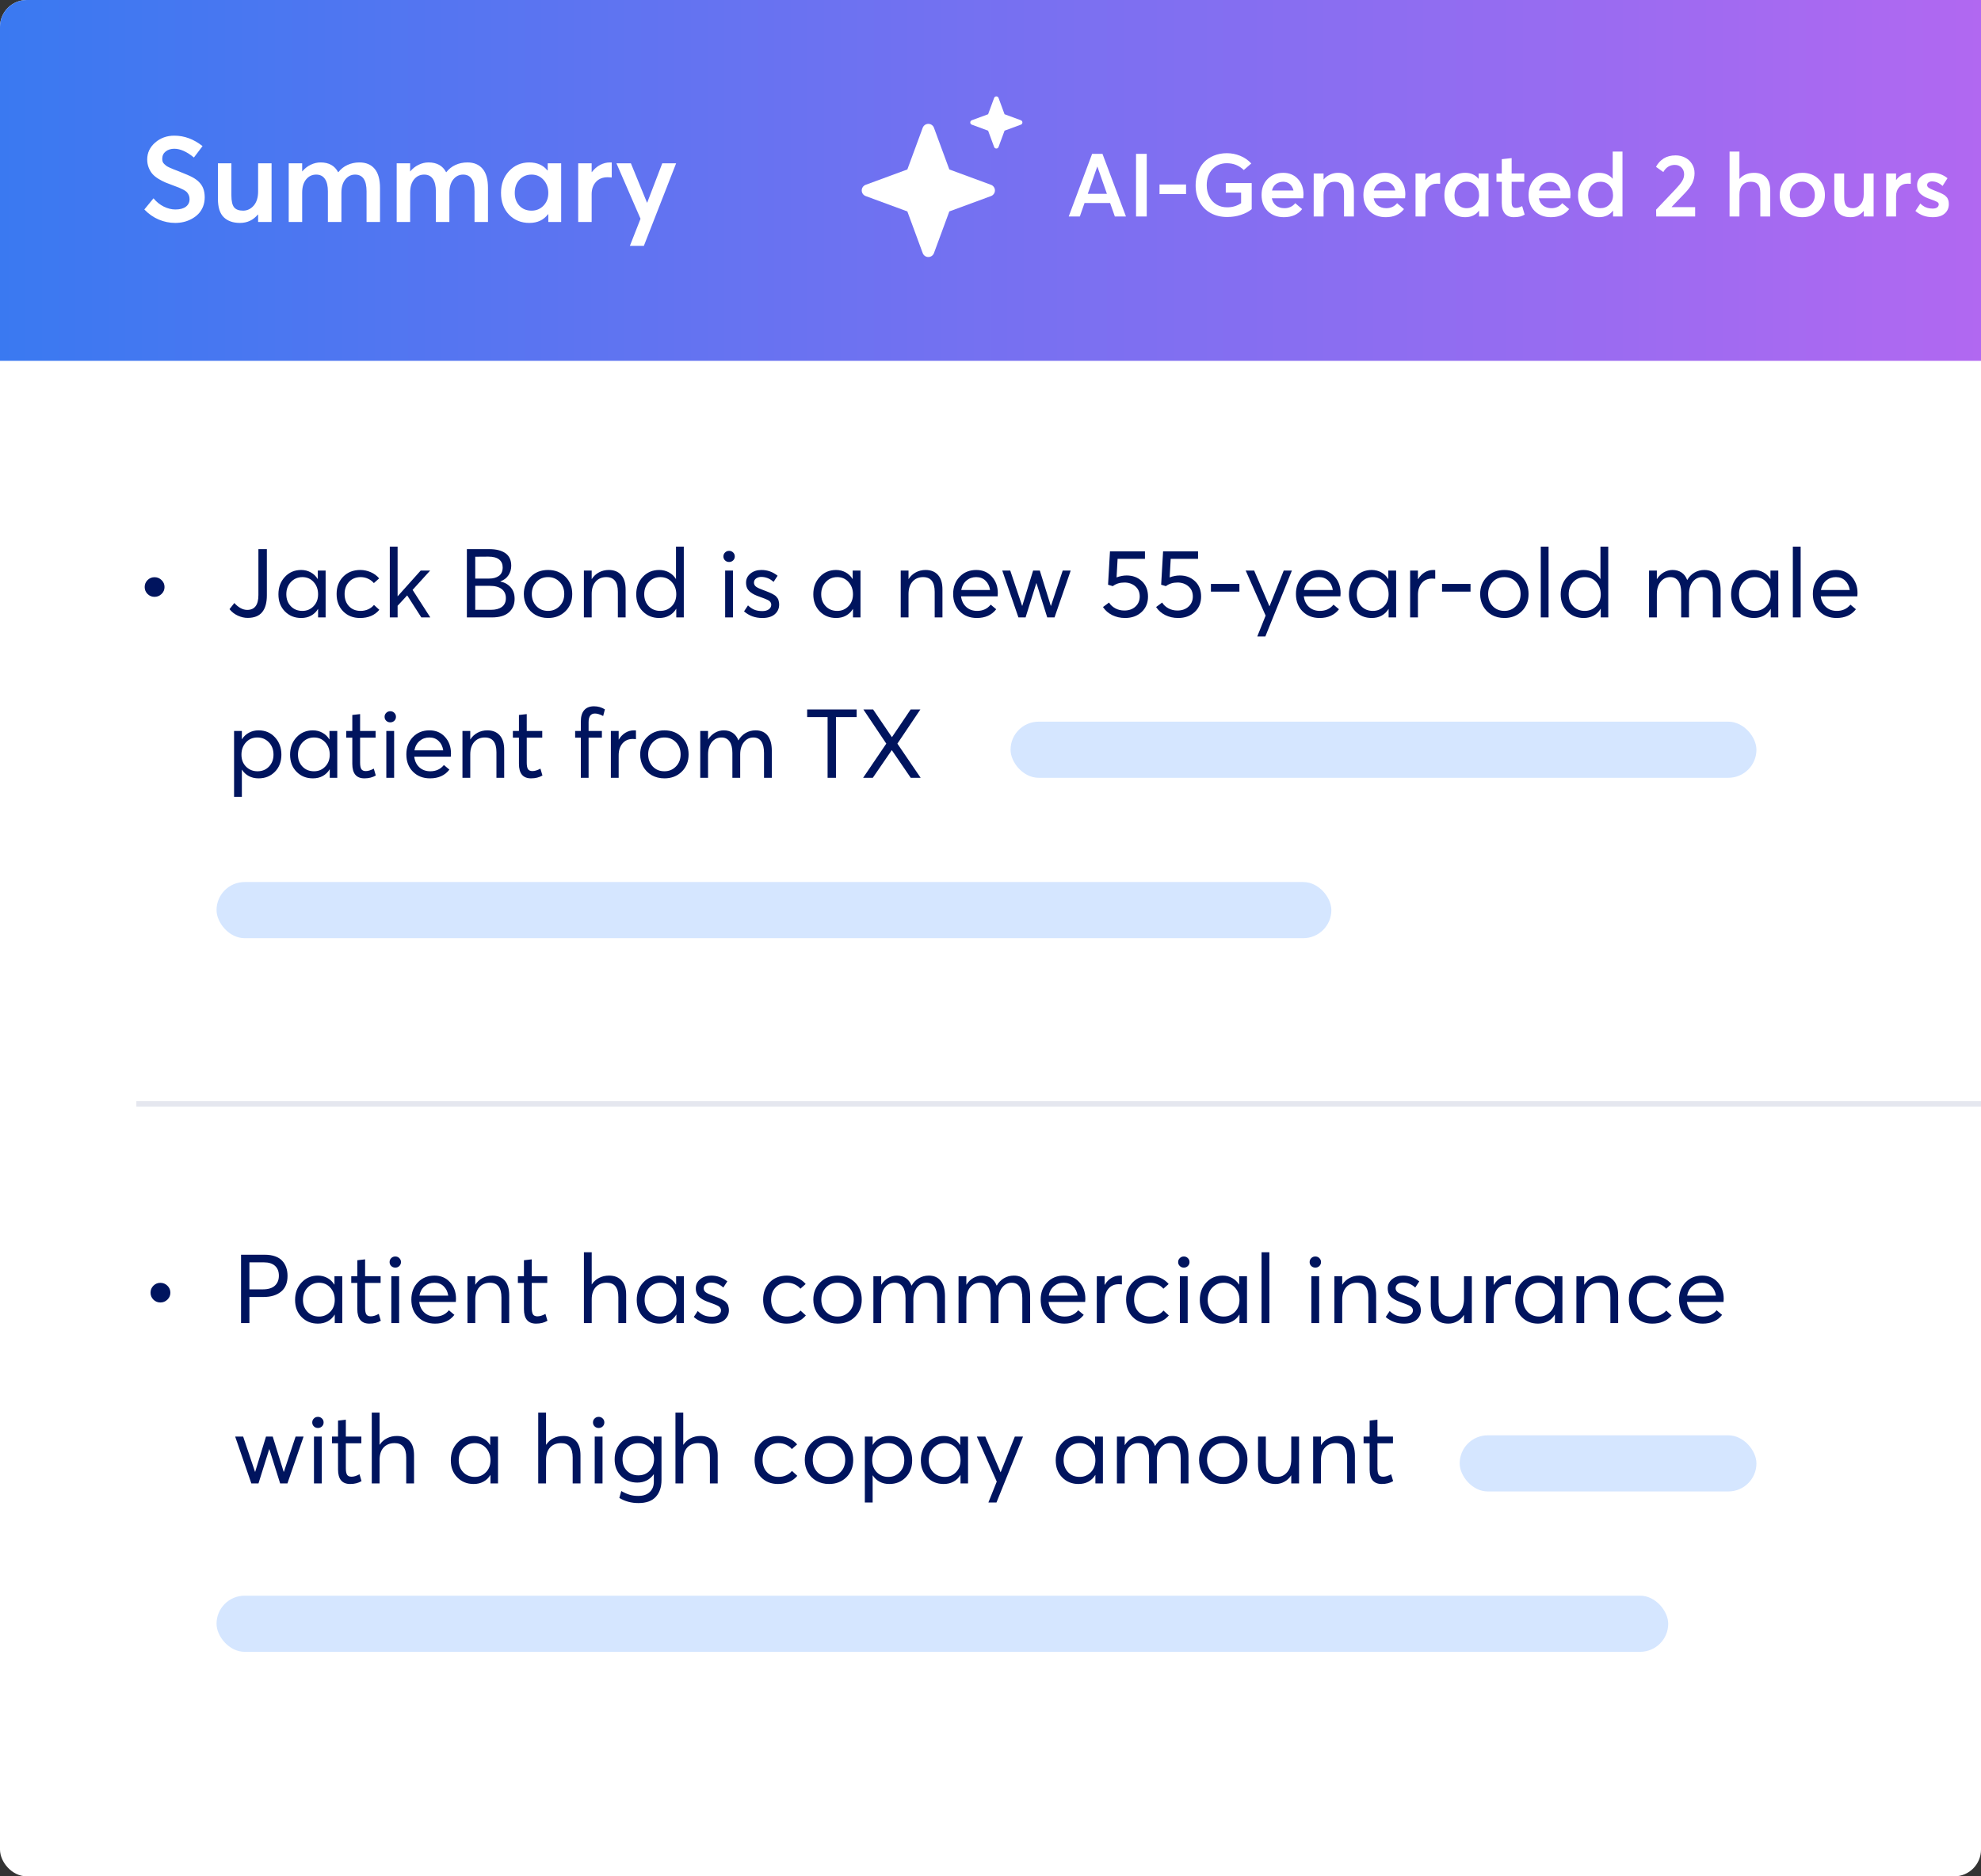 <svg width="247" height="234" viewBox="0 0 247 234" fill="none" xmlns="http://www.w3.org/2000/svg">
<rect x="0" y="0" width="247" height="234" fill="#333333" stroke="none"/>
<rect x="0.501" y="0.501" width="245.998" height="232.998" rx="2.838" fill="white" stroke="white" stroke-width="1.002"/>
<line x1="17" y1="137.666" x2="247" y2="137.666" stroke="#E5E7EF" stroke-width="0.668"/>
<path d="M19.994 162.434C19.654 162.434 19.365 162.314 19.127 162.076C18.889 161.838 18.77 161.549 18.77 161.209C18.77 160.869 18.889 160.58 19.127 160.342C19.365 160.104 19.654 159.984 19.994 159.984C20.338 159.984 20.631 160.104 20.873 160.342C21.119 160.58 21.242 160.869 21.242 161.209C21.242 161.549 21.119 161.838 20.873 162.076C20.631 162.314 20.338 162.434 19.994 162.434ZM30.055 165V156.48H33.031C33.516 156.48 33.941 156.547 34.309 156.68C34.676 156.809 34.969 156.994 35.188 157.236C35.41 157.475 35.576 157.752 35.685 158.068C35.795 158.381 35.85 158.73 35.85 159.117C35.85 159.988 35.58 160.645 35.041 161.086C34.502 161.527 33.772 161.748 32.85 161.748H31.098V165H30.055ZM31.098 160.799H32.756C33.435 160.799 33.941 160.645 34.273 160.336C34.605 160.027 34.772 159.613 34.772 159.094C34.772 158.555 34.607 158.143 34.279 157.857C33.955 157.572 33.504 157.43 32.926 157.43H31.098V160.799ZM39.635 165.07C38.818 165.07 38.141 164.797 37.602 164.25C37.062 163.703 36.793 162.992 36.793 162.117C36.793 161.246 37.06 160.523 37.596 159.949C38.131 159.371 38.81 159.082 39.635 159.082C40.068 159.082 40.465 159.182 40.824 159.381C41.184 159.576 41.469 159.85 41.68 160.201L41.703 160.189V159.158H42.676V165H41.738V163.945H41.727C41.512 164.301 41.225 164.578 40.865 164.777C40.51 164.973 40.1 165.07 39.635 165.07ZM39.781 164.186C40.332 164.186 40.795 163.992 41.17 163.605C41.549 163.219 41.738 162.723 41.738 162.117C41.738 161.508 41.555 160.998 41.188 160.588C40.82 160.178 40.352 159.973 39.781 159.973C39.219 159.973 38.744 160.172 38.357 160.57C37.971 160.969 37.777 161.484 37.777 162.117C37.777 162.715 37.963 163.209 38.334 163.6C38.705 163.99 39.188 164.186 39.781 164.186ZM46.062 165.07C45.055 165.07 44.551 164.467 44.551 163.26V159.996H43.795V159.158H44.551V157.166L45.523 157.055V159.158H47.457V159.996H45.523V163.113C45.523 163.48 45.574 163.748 45.676 163.916C45.781 164.08 45.967 164.162 46.232 164.162C46.529 164.162 46.861 164.061 47.228 163.857L47.48 164.713C47.082 164.951 46.609 165.07 46.062 165.07ZM49.789 157.887C49.652 158.02 49.484 158.086 49.285 158.086C49.086 158.086 48.918 158.02 48.781 157.887C48.645 157.754 48.576 157.59 48.576 157.395C48.576 157.199 48.645 157.035 48.781 156.902C48.918 156.766 49.086 156.697 49.285 156.697C49.484 156.697 49.652 156.766 49.789 156.902C49.926 157.035 49.994 157.199 49.994 157.395C49.994 157.59 49.926 157.754 49.789 157.887ZM48.793 165V159.158H49.766V165H48.793ZM56.855 161.977C56.855 162.035 56.852 162.111 56.844 162.205C56.836 162.299 56.832 162.354 56.832 162.369H52.273C52.34 162.92 52.553 163.361 52.912 163.693C53.275 164.021 53.73 164.186 54.277 164.186C54.988 164.186 55.553 163.926 55.971 163.406L56.656 163.98C56.094 164.707 55.289 165.07 54.242 165.07C53.375 165.07 52.666 164.795 52.115 164.244C51.565 163.693 51.289 162.973 51.289 162.082C51.289 161.203 51.559 160.484 52.098 159.926C52.641 159.363 53.332 159.082 54.172 159.082C54.965 159.082 55.609 159.355 56.105 159.902C56.605 160.445 56.855 161.137 56.855 161.977ZM55.32 160.412C55.02 160.119 54.633 159.973 54.16 159.973C53.688 159.973 53.281 160.117 52.941 160.406C52.602 160.695 52.387 161.086 52.297 161.578H55.889C55.815 161.09 55.625 160.701 55.32 160.412ZM58.285 165V159.158H59.258V160.213H59.27C59.5 159.854 59.799 159.576 60.166 159.381C60.533 159.182 60.941 159.082 61.391 159.082C62.043 159.082 62.555 159.287 62.926 159.697C63.301 160.107 63.488 160.719 63.488 161.531V165H62.522V161.807C62.522 160.584 62.041 159.973 61.08 159.973C60.525 159.973 60.082 160.162 59.75 160.541C59.422 160.916 59.258 161.43 59.258 162.082V165H58.285ZM66.84 165.07C65.832 165.07 65.328 164.467 65.328 163.26V159.996H64.572V159.158H65.328V157.166L66.301 157.055V159.158H68.234V159.996H66.301V163.113C66.301 163.48 66.352 163.748 66.453 163.916C66.559 164.08 66.744 164.162 67.01 164.162C67.307 164.162 67.639 164.061 68.006 163.857L68.258 164.713C67.859 164.951 67.387 165.07 66.84 165.07ZM72.805 165V156.17H73.777V160.178H73.789C74.019 159.826 74.32 159.557 74.691 159.369C75.062 159.178 75.481 159.082 75.945 159.082C76.602 159.082 77.119 159.283 77.498 159.686C77.881 160.088 78.072 160.691 78.072 161.496V165H77.1V161.771C77.1 160.572 76.619 159.973 75.658 159.973C75.072 159.973 74.611 160.156 74.275 160.523C73.943 160.891 73.777 161.402 73.777 162.059V165H72.805ZM82.232 165.07C81.416 165.07 80.738 164.797 80.199 164.25C79.66 163.703 79.391 162.992 79.391 162.117C79.391 161.246 79.658 160.523 80.193 159.949C80.728 159.371 81.408 159.082 82.232 159.082C82.666 159.082 83.062 159.182 83.422 159.381C83.781 159.576 84.066 159.85 84.277 160.201L84.301 160.189V159.158H85.273V165H84.336V163.945H84.324C84.109 164.301 83.822 164.578 83.463 164.777C83.107 164.973 82.697 165.07 82.232 165.07ZM82.379 164.186C82.93 164.186 83.393 163.992 83.768 163.605C84.147 163.219 84.336 162.723 84.336 162.117C84.336 161.508 84.152 160.998 83.785 160.588C83.418 160.178 82.949 159.973 82.379 159.973C81.816 159.973 81.342 160.172 80.955 160.57C80.568 160.969 80.375 161.484 80.375 162.117C80.375 162.715 80.561 163.209 80.932 163.6C81.303 163.99 81.785 164.186 82.379 164.186ZM88.783 165.07C87.893 165.07 87.133 164.795 86.504 164.244L86.996 163.5C87.238 163.734 87.498 163.912 87.775 164.033C88.057 164.15 88.393 164.209 88.783 164.209C89.127 164.209 89.398 164.135 89.598 163.986C89.797 163.838 89.897 163.648 89.897 163.418C89.897 163.324 89.877 163.24 89.838 163.166C89.799 163.092 89.752 163.029 89.697 162.979C89.643 162.924 89.557 162.869 89.439 162.814C89.322 162.756 89.217 162.709 89.123 162.674C89.033 162.639 88.898 162.588 88.719 162.521C88.688 162.51 88.662 162.502 88.643 162.498C88.627 162.49 88.606 162.482 88.578 162.475C88.555 162.463 88.531 162.453 88.508 162.445C88.231 162.348 88.002 162.256 87.822 162.17C87.643 162.084 87.463 161.973 87.283 161.836C87.107 161.695 86.975 161.529 86.885 161.338C86.799 161.143 86.756 160.916 86.756 160.658C86.756 160.205 86.938 159.83 87.301 159.533C87.664 159.232 88.121 159.082 88.672 159.082C89.422 159.082 90.094 159.322 90.688 159.803L90.184 160.57C89.738 160.156 89.223 159.949 88.637 159.949C88.394 159.949 88.184 160.014 88.004 160.143C87.828 160.271 87.74 160.443 87.74 160.658C87.74 160.869 87.83 161.041 88.01 161.174C88.193 161.303 88.471 161.434 88.842 161.566C88.904 161.59 88.996 161.625 89.117 161.672C89.273 161.73 89.389 161.775 89.463 161.807C89.541 161.838 89.644 161.881 89.773 161.936C89.902 161.99 89.998 162.037 90.061 162.076C90.123 162.111 90.201 162.158 90.295 162.217C90.393 162.275 90.463 162.332 90.506 162.387C90.553 162.438 90.606 162.502 90.664 162.58C90.723 162.654 90.764 162.732 90.787 162.814C90.814 162.893 90.836 162.982 90.852 163.084C90.871 163.182 90.881 163.289 90.881 163.406C90.881 163.887 90.699 164.285 90.336 164.602C89.977 164.914 89.459 165.07 88.783 165.07ZM98.07 165.07C97.215 165.07 96.514 164.793 95.967 164.238C95.424 163.684 95.152 162.965 95.152 162.082C95.152 161.199 95.426 160.479 95.973 159.92C96.523 159.361 97.234 159.082 98.106 159.082C98.555 159.082 98.988 159.174 99.406 159.357C99.824 159.537 100.174 159.795 100.455 160.131L99.799 160.717C99.607 160.49 99.369 160.311 99.084 160.178C98.799 160.041 98.488 159.973 98.152 159.973C97.555 159.973 97.07 160.17 96.699 160.564C96.332 160.955 96.148 161.461 96.148 162.082C96.148 162.707 96.332 163.215 96.699 163.605C97.066 163.992 97.547 164.186 98.141 164.186C98.484 164.186 98.803 164.119 99.096 163.986C99.389 163.85 99.627 163.668 99.811 163.441L100.479 164.051C99.908 164.73 99.106 165.07 98.07 165.07ZM104.434 165.07C103.844 165.07 103.316 164.939 102.852 164.678C102.391 164.412 102.035 164.053 101.785 163.6C101.535 163.146 101.41 162.641 101.41 162.082C101.41 161.227 101.691 160.514 102.254 159.943C102.816 159.369 103.543 159.082 104.434 159.082C105.305 159.082 106.023 159.361 106.59 159.92C107.16 160.479 107.445 161.199 107.445 162.082C107.445 162.961 107.16 163.68 106.59 164.238C106.023 164.793 105.305 165.07 104.434 165.07ZM104.434 164.186C105 164.186 105.477 163.988 105.863 163.594C106.254 163.199 106.449 162.695 106.449 162.082C106.449 161.465 106.256 160.959 105.869 160.564C105.486 160.17 105.008 159.973 104.434 159.973C103.832 159.973 103.344 160.176 102.969 160.582C102.594 160.984 102.406 161.484 102.406 162.082C102.406 162.676 102.594 163.176 102.969 163.582C103.348 163.984 103.836 164.186 104.434 164.186ZM108.898 165V159.158H109.871V160.213H109.883C110.105 159.857 110.389 159.58 110.732 159.381C111.076 159.182 111.443 159.082 111.834 159.082C112.271 159.082 112.646 159.189 112.959 159.404C113.271 159.619 113.502 159.928 113.65 160.33H113.662C113.885 159.936 114.184 159.629 114.559 159.41C114.934 159.191 115.35 159.082 115.807 159.082C116.455 159.082 116.953 159.301 117.301 159.738C117.648 160.176 117.822 160.811 117.822 161.643V165H116.85V161.906C116.85 161.277 116.738 160.799 116.516 160.471C116.293 160.139 115.961 159.973 115.52 159.973C115.051 159.973 114.66 160.166 114.348 160.553C114.035 160.939 113.879 161.453 113.879 162.094V165H112.906V161.906C112.906 161.281 112.789 160.803 112.555 160.471C112.32 160.139 111.984 159.973 111.547 159.973C111.059 159.973 110.656 160.166 110.34 160.553C110.027 160.936 109.871 161.449 109.871 162.094V165H108.898ZM119.516 165V159.158H120.488V160.213H120.5C120.723 159.857 121.006 159.58 121.35 159.381C121.693 159.182 122.061 159.082 122.451 159.082C122.889 159.082 123.264 159.189 123.576 159.404C123.889 159.619 124.119 159.928 124.268 160.33H124.279C124.502 159.936 124.801 159.629 125.176 159.41C125.551 159.191 125.967 159.082 126.424 159.082C127.072 159.082 127.57 159.301 127.918 159.738C128.266 160.176 128.439 160.811 128.439 161.643V165H127.467V161.906C127.467 161.277 127.355 160.799 127.133 160.471C126.91 160.139 126.578 159.973 126.137 159.973C125.668 159.973 125.277 160.166 124.965 160.553C124.652 160.939 124.496 161.453 124.496 162.094V165H123.523V161.906C123.523 161.281 123.406 160.803 123.172 160.471C122.938 160.139 122.602 159.973 122.164 159.973C121.676 159.973 121.273 160.166 120.957 160.553C120.645 160.936 120.488 161.449 120.488 162.094V165H119.516ZM135.324 161.977C135.324 162.035 135.32 162.111 135.312 162.205C135.305 162.299 135.301 162.354 135.301 162.369H130.742C130.809 162.92 131.021 163.361 131.381 163.693C131.744 164.021 132.199 164.186 132.746 164.186C133.457 164.186 134.021 163.926 134.439 163.406L135.125 163.98C134.562 164.707 133.758 165.07 132.711 165.07C131.844 165.07 131.135 164.795 130.584 164.244C130.033 163.693 129.758 162.973 129.758 162.082C129.758 161.203 130.027 160.484 130.566 159.926C131.109 159.363 131.801 159.082 132.641 159.082C133.434 159.082 134.078 159.355 134.574 159.902C135.074 160.445 135.324 161.137 135.324 161.977ZM133.789 160.412C133.488 160.119 133.102 159.973 132.629 159.973C132.156 159.973 131.75 160.117 131.41 160.406C131.07 160.695 130.855 161.086 130.766 161.578H134.357C134.283 161.09 134.094 160.701 133.789 160.412ZM136.754 165V159.158H137.727V160.225H137.75C137.965 159.865 138.234 159.586 138.559 159.387C138.887 159.184 139.248 159.082 139.643 159.082C139.748 159.082 139.828 159.086 139.883 159.094V160.178C139.688 160.162 139.561 160.154 139.502 160.154C138.955 160.154 138.521 160.342 138.201 160.717C137.885 161.092 137.727 161.58 137.727 162.182V165H136.754ZM143.328 165.07C142.473 165.07 141.771 164.793 141.225 164.238C140.682 163.684 140.41 162.965 140.41 162.082C140.41 161.199 140.684 160.479 141.23 159.92C141.781 159.361 142.492 159.082 143.363 159.082C143.812 159.082 144.246 159.174 144.664 159.357C145.082 159.537 145.432 159.795 145.713 160.131L145.057 160.717C144.865 160.49 144.627 160.311 144.342 160.178C144.057 160.041 143.746 159.973 143.41 159.973C142.812 159.973 142.328 160.17 141.957 160.564C141.59 160.955 141.406 161.461 141.406 162.082C141.406 162.707 141.59 163.215 141.957 163.605C142.324 163.992 142.805 164.186 143.398 164.186C143.742 164.186 144.061 164.119 144.354 163.986C144.646 163.85 144.885 163.668 145.068 163.441L145.736 164.051C145.166 164.73 144.363 165.07 143.328 165.07ZM148.109 157.887C147.973 158.02 147.805 158.086 147.605 158.086C147.406 158.086 147.238 158.02 147.102 157.887C146.965 157.754 146.896 157.59 146.896 157.395C146.896 157.199 146.965 157.035 147.102 156.902C147.238 156.766 147.406 156.697 147.605 156.697C147.805 156.697 147.973 156.766 148.109 156.902C148.246 157.035 148.314 157.199 148.314 157.395C148.314 157.59 148.246 157.754 148.109 157.887ZM147.113 165V159.158H148.086V165H147.113ZM152.439 165.07C151.623 165.07 150.945 164.797 150.406 164.25C149.867 163.703 149.598 162.992 149.598 162.117C149.598 161.246 149.865 160.523 150.4 159.949C150.936 159.371 151.615 159.082 152.439 159.082C152.873 159.082 153.27 159.182 153.629 159.381C153.988 159.576 154.273 159.85 154.484 160.201L154.508 160.189V159.158H155.48V165H154.543V163.945H154.531C154.316 164.301 154.029 164.578 153.67 164.777C153.314 164.973 152.904 165.07 152.439 165.07ZM152.586 164.186C153.137 164.186 153.6 163.992 153.975 163.605C154.354 163.219 154.543 162.723 154.543 162.117C154.543 161.508 154.359 160.998 153.992 160.588C153.625 160.178 153.156 159.973 152.586 159.973C152.023 159.973 151.549 160.172 151.162 160.57C150.775 160.969 150.582 161.484 150.582 162.117C150.582 162.715 150.768 163.209 151.139 163.6C151.51 163.99 151.992 164.186 152.586 164.186ZM157.297 165V156.17H158.27V165H157.297ZM164.504 157.887C164.367 158.02 164.199 158.086 164 158.086C163.801 158.086 163.633 158.02 163.496 157.887C163.359 157.754 163.291 157.59 163.291 157.395C163.291 157.199 163.359 157.035 163.496 156.902C163.633 156.766 163.801 156.697 164 156.697C164.199 156.697 164.367 156.766 164.504 156.902C164.641 157.035 164.709 157.199 164.709 157.395C164.709 157.59 164.641 157.754 164.504 157.887ZM163.508 165V159.158H164.48V165H163.508ZM166.379 165V159.158H167.352V160.213H167.363C167.594 159.854 167.893 159.576 168.26 159.381C168.627 159.182 169.035 159.082 169.484 159.082C170.137 159.082 170.648 159.287 171.02 159.697C171.395 160.107 171.582 160.719 171.582 161.531V165H170.615V161.807C170.615 160.584 170.135 159.973 169.174 159.973C168.619 159.973 168.176 160.162 167.844 160.541C167.516 160.916 167.352 161.43 167.352 162.082V165H166.379ZM175.057 165.07C174.166 165.07 173.406 164.795 172.777 164.244L173.27 163.5C173.512 163.734 173.771 163.912 174.049 164.033C174.33 164.15 174.666 164.209 175.057 164.209C175.4 164.209 175.672 164.135 175.871 163.986C176.07 163.838 176.17 163.648 176.17 163.418C176.17 163.324 176.15 163.24 176.111 163.166C176.072 163.092 176.025 163.029 175.971 162.979C175.916 162.924 175.83 162.869 175.713 162.814C175.596 162.756 175.49 162.709 175.396 162.674C175.307 162.639 175.172 162.588 174.992 162.521C174.961 162.51 174.936 162.502 174.916 162.498C174.9 162.49 174.879 162.482 174.852 162.475C174.828 162.463 174.805 162.453 174.781 162.445C174.504 162.348 174.275 162.256 174.096 162.17C173.916 162.084 173.736 161.973 173.557 161.836C173.381 161.695 173.248 161.529 173.158 161.338C173.072 161.143 173.029 160.916 173.029 160.658C173.029 160.205 173.211 159.83 173.574 159.533C173.938 159.232 174.395 159.082 174.945 159.082C175.695 159.082 176.367 159.322 176.961 159.803L176.457 160.57C176.012 160.156 175.496 159.949 174.91 159.949C174.668 159.949 174.457 160.014 174.277 160.143C174.102 160.271 174.014 160.443 174.014 160.658C174.014 160.869 174.104 161.041 174.283 161.174C174.467 161.303 174.744 161.434 175.115 161.566C175.178 161.59 175.27 161.625 175.391 161.672C175.547 161.73 175.662 161.775 175.736 161.807C175.814 161.838 175.918 161.881 176.047 161.936C176.176 161.99 176.271 162.037 176.334 162.076C176.396 162.111 176.475 162.158 176.568 162.217C176.666 162.275 176.736 162.332 176.779 162.387C176.826 162.438 176.879 162.502 176.938 162.58C176.996 162.654 177.037 162.732 177.061 162.814C177.088 162.893 177.109 162.982 177.125 163.084C177.145 163.182 177.154 163.289 177.154 163.406C177.154 163.887 176.973 164.285 176.609 164.602C176.25 164.914 175.732 165.07 175.057 165.07ZM180.594 165.07C179.902 165.07 179.363 164.869 178.977 164.467C178.59 164.061 178.396 163.451 178.396 162.639V159.158H179.369V162.357C179.369 163.002 179.488 163.469 179.727 163.758C179.965 164.043 180.322 164.186 180.799 164.186C181.287 164.186 181.699 163.988 182.035 163.594C182.371 163.195 182.539 162.66 182.539 161.988V159.158H183.512V165H182.539V163.992H182.527C182.309 164.336 182.027 164.602 181.684 164.789C181.344 164.977 180.98 165.07 180.594 165.07ZM185.27 165V159.158H186.242V160.225H186.266C186.48 159.865 186.75 159.586 187.074 159.387C187.402 159.184 187.764 159.082 188.158 159.082C188.264 159.082 188.344 159.086 188.398 159.094V160.178C188.203 160.162 188.076 160.154 188.018 160.154C187.471 160.154 187.037 160.342 186.717 160.717C186.4 161.092 186.242 161.58 186.242 162.182V165H185.27ZM191.768 165.07C190.951 165.07 190.273 164.797 189.734 164.25C189.195 163.703 188.926 162.992 188.926 162.117C188.926 161.246 189.193 160.523 189.729 159.949C190.264 159.371 190.943 159.082 191.768 159.082C192.201 159.082 192.598 159.182 192.957 159.381C193.316 159.576 193.602 159.85 193.812 160.201L193.836 160.189V159.158H194.809V165H193.871V163.945H193.859C193.645 164.301 193.357 164.578 192.998 164.777C192.643 164.973 192.232 165.07 191.768 165.07ZM191.914 164.186C192.465 164.186 192.928 163.992 193.303 163.605C193.682 163.219 193.871 162.723 193.871 162.117C193.871 161.508 193.688 160.998 193.32 160.588C192.953 160.178 192.484 159.973 191.914 159.973C191.352 159.973 190.877 160.172 190.49 160.57C190.104 160.969 189.91 161.484 189.91 162.117C189.91 162.715 190.096 163.209 190.467 163.6C190.838 163.99 191.32 164.186 191.914 164.186ZM196.555 165V159.158H197.527V160.213H197.539C197.77 159.854 198.068 159.576 198.436 159.381C198.803 159.182 199.211 159.082 199.66 159.082C200.312 159.082 200.824 159.287 201.195 159.697C201.57 160.107 201.758 160.719 201.758 161.531V165H200.791V161.807C200.791 160.584 200.311 159.973 199.35 159.973C198.795 159.973 198.352 160.162 198.02 160.541C197.691 160.916 197.527 161.43 197.527 162.082V165H196.555ZM206.012 165.07C205.156 165.07 204.455 164.793 203.908 164.238C203.365 163.684 203.094 162.965 203.094 162.082C203.094 161.199 203.367 160.479 203.914 159.92C204.465 159.361 205.176 159.082 206.047 159.082C206.496 159.082 206.93 159.174 207.348 159.357C207.766 159.537 208.115 159.795 208.396 160.131L207.74 160.717C207.549 160.49 207.311 160.311 207.025 160.178C206.74 160.041 206.43 159.973 206.094 159.973C205.496 159.973 205.012 160.17 204.641 160.564C204.273 160.955 204.09 161.461 204.09 162.082C204.09 162.707 204.273 163.215 204.641 163.605C205.008 163.992 205.488 164.186 206.082 164.186C206.426 164.186 206.744 164.119 207.037 163.986C207.33 163.85 207.568 163.668 207.752 163.441L208.42 164.051C207.85 164.73 207.047 165.07 206.012 165.07ZM214.918 161.977C214.918 162.035 214.914 162.111 214.906 162.205C214.898 162.299 214.895 162.354 214.895 162.369H210.336C210.402 162.92 210.615 163.361 210.975 163.693C211.338 164.021 211.793 164.186 212.34 164.186C213.051 164.186 213.615 163.926 214.033 163.406L214.719 163.98C214.156 164.707 213.352 165.07 212.305 165.07C211.438 165.07 210.729 164.795 210.178 164.244C209.627 163.693 209.352 162.973 209.352 162.082C209.352 161.203 209.621 160.484 210.16 159.926C210.703 159.363 211.395 159.082 212.234 159.082C213.027 159.082 213.672 159.355 214.168 159.902C214.668 160.445 214.918 161.137 214.918 161.977ZM213.383 160.412C213.082 160.119 212.695 159.973 212.223 159.973C211.75 159.973 211.344 160.117 211.004 160.406C210.664 160.695 210.449 161.086 210.359 161.578H213.951C213.877 161.09 213.688 160.701 213.383 160.412ZM31.338 185L29.322 179.158H30.318L31.795 183.547H31.818L33.166 179.158H34.004L35.369 183.547H35.398L36.857 179.158H37.853L35.838 185H34.93L33.582 180.717H33.57L32.228 185H31.338ZM40.145 177.887C40.008 178.02 39.84 178.086 39.641 178.086C39.441 178.086 39.273 178.02 39.137 177.887C39 177.754 38.932 177.59 38.932 177.395C38.932 177.199 39 177.035 39.137 176.902C39.273 176.766 39.441 176.697 39.641 176.697C39.84 176.697 40.008 176.766 40.145 176.902C40.281 177.035 40.35 177.199 40.35 177.395C40.35 177.59 40.281 177.754 40.145 177.887ZM39.148 185V179.158H40.121V185H39.148ZM43.66 185.07C42.652 185.07 42.148 184.467 42.148 183.26V179.996H41.393V179.158H42.148V177.166L43.121 177.055V179.158H45.055V179.996H43.121V183.113C43.121 183.48 43.172 183.748 43.273 183.916C43.379 184.08 43.565 184.162 43.83 184.162C44.127 184.162 44.459 184.061 44.826 183.857L45.078 184.713C44.68 184.951 44.207 185.07 43.66 185.07ZM46.355 185V176.17H47.328V180.178H47.34C47.57 179.826 47.871 179.557 48.242 179.369C48.613 179.178 49.031 179.082 49.496 179.082C50.152 179.082 50.67 179.283 51.049 179.686C51.432 180.088 51.623 180.691 51.623 181.496V185H50.65V181.771C50.65 180.572 50.17 179.973 49.209 179.973C48.623 179.973 48.162 180.156 47.826 180.523C47.494 180.891 47.328 181.402 47.328 182.059V185H46.355ZM59.053 185.07C58.236 185.07 57.559 184.797 57.02 184.25C56.48 183.703 56.211 182.992 56.211 182.117C56.211 181.246 56.478 180.523 57.014 179.949C57.549 179.371 58.228 179.082 59.053 179.082C59.486 179.082 59.883 179.182 60.242 179.381C60.602 179.576 60.887 179.85 61.098 180.201L61.121 180.189V179.158H62.094V185H61.156V183.945H61.145C60.93 184.301 60.643 184.578 60.283 184.777C59.928 184.973 59.518 185.07 59.053 185.07ZM59.199 184.186C59.75 184.186 60.213 183.992 60.588 183.605C60.967 183.219 61.156 182.723 61.156 182.117C61.156 181.508 60.973 180.998 60.605 180.588C60.238 180.178 59.77 179.973 59.199 179.973C58.637 179.973 58.162 180.172 57.775 180.57C57.389 180.969 57.195 181.484 57.195 182.117C57.195 182.715 57.381 183.209 57.752 183.6C58.123 183.99 58.605 184.186 59.199 184.186ZM67.109 185V176.17H68.082V180.178H68.094C68.324 179.826 68.625 179.557 68.996 179.369C69.367 179.178 69.785 179.082 70.25 179.082C70.906 179.082 71.424 179.283 71.803 179.686C72.186 180.088 72.377 180.691 72.377 181.496V185H71.404V181.771C71.404 180.572 70.924 179.973 69.963 179.973C69.377 179.973 68.916 180.156 68.58 180.523C68.248 180.891 68.082 181.402 68.082 182.059V185H67.109ZM75.148 177.887C75.012 178.02 74.844 178.086 74.644 178.086C74.445 178.086 74.277 178.02 74.141 177.887C74.004 177.754 73.936 177.59 73.936 177.395C73.936 177.199 74.004 177.035 74.141 176.902C74.277 176.766 74.445 176.697 74.644 176.697C74.844 176.697 75.012 176.766 75.148 176.902C75.285 177.035 75.353 177.199 75.353 177.395C75.353 177.59 75.285 177.754 75.148 177.887ZM74.152 185V179.158H75.125V185H74.152ZM79.602 187.449C78.719 187.449 77.926 187.236 77.223 186.811L77.463 185.949C77.826 186.156 78.168 186.309 78.488 186.406C78.809 186.508 79.168 186.559 79.566 186.559C80.199 186.559 80.684 186.395 81.019 186.066C81.356 185.742 81.523 185.322 81.523 184.807V183.869H81.5C81.277 184.189 80.992 184.441 80.644 184.625C80.297 184.805 79.904 184.895 79.467 184.895C78.658 184.895 77.984 184.627 77.445 184.092C76.906 183.553 76.637 182.855 76.637 182C76.637 181.16 76.898 180.465 77.422 179.914C77.945 179.359 78.615 179.082 79.432 179.082C79.846 179.082 80.232 179.17 80.592 179.346C80.955 179.521 81.254 179.77 81.488 180.09H81.512V179.158H82.478V184.566C82.478 185.453 82.242 186.154 81.769 186.67C81.301 187.189 80.578 187.449 79.602 187.449ZM79.59 183.992C80.172 183.992 80.643 183.801 81.002 183.418C81.365 183.031 81.547 182.543 81.547 181.953C81.547 181.371 81.361 180.898 80.99 180.535C80.619 180.168 80.156 179.984 79.602 179.984C79.012 179.984 78.533 180.172 78.166 180.547C77.803 180.922 77.621 181.398 77.621 181.977C77.621 182.582 77.809 183.07 78.184 183.441C78.559 183.809 79.027 183.992 79.59 183.992ZM84.219 185V176.17H85.191V180.178H85.203C85.434 179.826 85.734 179.557 86.106 179.369C86.477 179.178 86.894 179.082 87.359 179.082C88.016 179.082 88.533 179.283 88.912 179.686C89.295 180.088 89.486 180.691 89.486 181.496V185H88.514V181.771C88.514 180.572 88.033 179.973 87.072 179.973C86.486 179.973 86.025 180.156 85.689 180.523C85.357 180.891 85.191 181.402 85.191 182.059V185H84.219ZM97.004 185.07C96.148 185.07 95.447 184.793 94.9 184.238C94.357 183.684 94.086 182.965 94.086 182.082C94.086 181.199 94.359 180.479 94.906 179.92C95.457 179.361 96.168 179.082 97.039 179.082C97.488 179.082 97.922 179.174 98.34 179.357C98.758 179.537 99.107 179.795 99.389 180.131L98.732 180.717C98.541 180.49 98.303 180.311 98.018 180.178C97.732 180.041 97.422 179.973 97.086 179.973C96.488 179.973 96.004 180.17 95.633 180.564C95.266 180.955 95.082 181.461 95.082 182.082C95.082 182.707 95.266 183.215 95.633 183.605C96 183.992 96.481 184.186 97.074 184.186C97.418 184.186 97.736 184.119 98.029 183.986C98.322 183.85 98.561 183.668 98.744 183.441L99.412 184.051C98.842 184.73 98.039 185.07 97.004 185.07ZM103.367 185.07C102.777 185.07 102.25 184.939 101.785 184.678C101.324 184.412 100.969 184.053 100.719 183.6C100.469 183.146 100.344 182.641 100.344 182.082C100.344 181.227 100.625 180.514 101.188 179.943C101.75 179.369 102.477 179.082 103.367 179.082C104.238 179.082 104.957 179.361 105.523 179.92C106.094 180.479 106.379 181.199 106.379 182.082C106.379 182.961 106.094 183.68 105.523 184.238C104.957 184.793 104.238 185.07 103.367 185.07ZM103.367 184.186C103.934 184.186 104.41 183.988 104.797 183.594C105.188 183.199 105.383 182.695 105.383 182.082C105.383 181.465 105.189 180.959 104.803 180.564C104.42 180.17 103.941 179.973 103.367 179.973C102.766 179.973 102.277 180.176 101.902 180.582C101.527 180.984 101.34 181.484 101.34 182.082C101.34 182.676 101.527 183.176 101.902 183.582C102.281 183.984 102.77 184.186 103.367 184.186ZM107.832 187.379V179.158H108.805V180.189H108.816C109.039 179.838 109.33 179.566 109.689 179.375C110.049 179.18 110.449 179.082 110.891 179.082C111.715 179.082 112.395 179.371 112.93 179.949C113.465 180.523 113.732 181.246 113.732 182.117C113.732 182.992 113.463 183.703 112.924 184.25C112.385 184.797 111.707 185.07 110.891 185.07C110.434 185.07 110.029 184.977 109.678 184.789C109.326 184.602 109.039 184.336 108.816 183.992H108.805V187.379H107.832ZM110.756 184.186C111.338 184.186 111.814 183.99 112.186 183.6C112.561 183.205 112.748 182.711 112.748 182.117C112.748 181.484 112.555 180.969 112.168 180.57C111.781 180.172 111.307 179.973 110.744 179.973C110.158 179.973 109.68 180.178 109.309 180.588C108.938 180.998 108.752 181.508 108.752 182.117C108.752 182.727 108.943 183.225 109.326 183.611C109.713 183.994 110.189 184.186 110.756 184.186ZM117.658 185.07C116.842 185.07 116.164 184.797 115.625 184.25C115.086 183.703 114.816 182.992 114.816 182.117C114.816 181.246 115.084 180.523 115.619 179.949C116.154 179.371 116.834 179.082 117.658 179.082C118.092 179.082 118.488 179.182 118.848 179.381C119.207 179.576 119.492 179.85 119.703 180.201L119.727 180.189V179.158H120.699V185H119.762V183.945H119.75C119.535 184.301 119.248 184.578 118.889 184.777C118.533 184.973 118.123 185.07 117.658 185.07ZM117.805 184.186C118.355 184.186 118.818 183.992 119.193 183.605C119.572 183.219 119.762 182.723 119.762 182.117C119.762 181.508 119.578 180.998 119.211 180.588C118.844 180.178 118.375 179.973 117.805 179.973C117.242 179.973 116.768 180.172 116.381 180.57C115.994 180.969 115.801 181.484 115.801 182.117C115.801 182.715 115.986 183.209 116.357 183.6C116.729 183.99 117.211 184.186 117.805 184.186ZM123.236 187.379L124.279 184.771L121.795 179.158H122.85L124.748 183.594H124.771L126.535 179.158H127.555L124.244 187.379H123.236ZM134.475 185.07C133.658 185.07 132.98 184.797 132.441 184.25C131.902 183.703 131.633 182.992 131.633 182.117C131.633 181.246 131.9 180.523 132.436 179.949C132.971 179.371 133.65 179.082 134.475 179.082C134.908 179.082 135.305 179.182 135.664 179.381C136.023 179.576 136.309 179.85 136.52 180.201L136.543 180.189V179.158H137.516V185H136.578V183.945H136.566C136.352 184.301 136.064 184.578 135.705 184.777C135.35 184.973 134.939 185.07 134.475 185.07ZM134.621 184.186C135.172 184.186 135.635 183.992 136.01 183.605C136.389 183.219 136.578 182.723 136.578 182.117C136.578 181.508 136.395 180.998 136.027 180.588C135.66 180.178 135.191 179.973 134.621 179.973C134.059 179.973 133.584 180.172 133.197 180.57C132.811 180.969 132.617 181.484 132.617 182.117C132.617 182.715 132.803 183.209 133.174 183.6C133.545 183.99 134.027 184.186 134.621 184.186ZM139.262 185V179.158H140.234V180.213H140.246C140.469 179.857 140.752 179.58 141.096 179.381C141.439 179.182 141.807 179.082 142.197 179.082C142.635 179.082 143.01 179.189 143.322 179.404C143.635 179.619 143.865 179.928 144.014 180.33H144.025C144.248 179.936 144.547 179.629 144.922 179.41C145.297 179.191 145.713 179.082 146.17 179.082C146.818 179.082 147.316 179.301 147.664 179.738C148.012 180.176 148.186 180.811 148.186 181.643V185H147.213V181.906C147.213 181.277 147.102 180.799 146.879 180.471C146.656 180.139 146.324 179.973 145.883 179.973C145.414 179.973 145.023 180.166 144.711 180.553C144.398 180.939 144.242 181.453 144.242 182.094V185H143.27V181.906C143.27 181.281 143.152 180.803 142.918 180.471C142.684 180.139 142.348 179.973 141.91 179.973C141.422 179.973 141.02 180.166 140.703 180.553C140.391 180.936 140.234 181.449 140.234 182.094V185H139.262ZM152.527 185.07C151.938 185.07 151.41 184.939 150.945 184.678C150.484 184.412 150.129 184.053 149.879 183.6C149.629 183.146 149.504 182.641 149.504 182.082C149.504 181.227 149.785 180.514 150.348 179.943C150.91 179.369 151.637 179.082 152.527 179.082C153.398 179.082 154.117 179.361 154.684 179.92C155.254 180.479 155.539 181.199 155.539 182.082C155.539 182.961 155.254 183.68 154.684 184.238C154.117 184.793 153.398 185.07 152.527 185.07ZM152.527 184.186C153.094 184.186 153.57 183.988 153.957 183.594C154.348 183.199 154.543 182.695 154.543 182.082C154.543 181.465 154.35 180.959 153.963 180.564C153.58 180.17 153.102 179.973 152.527 179.973C151.926 179.973 151.438 180.176 151.062 180.582C150.688 180.984 150.5 181.484 150.5 182.082C150.5 182.676 150.688 183.176 151.062 183.582C151.441 183.984 151.93 184.186 152.527 184.186ZM159.055 185.07C158.363 185.07 157.824 184.869 157.438 184.467C157.051 184.061 156.857 183.451 156.857 182.639V179.158H157.83V182.357C157.83 183.002 157.949 183.469 158.188 183.758C158.426 184.043 158.783 184.186 159.26 184.186C159.748 184.186 160.16 183.988 160.496 183.594C160.832 183.195 161 182.66 161 181.988V179.158H161.973V185H161V183.992H160.988C160.77 184.336 160.488 184.602 160.145 184.789C159.805 184.977 159.441 185.07 159.055 185.07ZM163.73 185V179.158H164.703V180.213H164.715C164.945 179.854 165.244 179.576 165.611 179.381C165.979 179.182 166.387 179.082 166.836 179.082C167.488 179.082 168 179.287 168.371 179.697C168.746 180.107 168.934 180.719 168.934 181.531V185H167.967V181.807C167.967 180.584 167.486 179.973 166.525 179.973C165.971 179.973 165.527 180.162 165.195 180.541C164.867 180.916 164.703 181.43 164.703 182.082V185H163.73ZM172.285 185.07C171.277 185.07 170.773 184.467 170.773 183.26V179.996H170.018V179.158H170.773V177.166L171.746 177.055V179.158H173.68V179.996H171.746V183.113C171.746 183.48 171.797 183.748 171.898 183.916C172.004 184.08 172.189 184.162 172.455 184.162C172.752 184.162 173.084 184.061 173.451 183.857L173.703 184.713C173.305 184.951 172.832 185.07 172.285 185.07Z" fill="#00145E"/>
<path d="M0 3.339C0 1.495 1.495 0 3.339 0H247V45H0V3.339Z" fill="url(#paint0_linear_2398_4096)"/>
<path d="M19.265 74.434C18.925 74.434 18.636 74.314 18.398 74.076C18.159 73.838 18.04 73.549 18.04 73.209C18.04 72.869 18.159 72.58 18.398 72.342C18.636 72.103 18.925 71.984 19.265 71.984C19.608 71.984 19.901 72.103 20.144 72.342C20.39 72.58 20.513 72.869 20.513 73.209C20.513 73.549 20.39 73.838 20.144 74.076C19.901 74.314 19.608 74.434 19.265 74.434ZM30.872 77.059C30.47 77.059 30.064 76.965 29.653 76.777C29.243 76.59 28.898 76.32 28.616 75.969L29.22 75.201C29.446 75.459 29.698 75.668 29.976 75.828C30.257 75.984 30.54 76.062 30.825 76.062C31.755 76.062 32.22 75.443 32.22 74.205V68.481H33.274V74.228C33.274 75.162 33.079 75.867 32.688 76.344C32.298 76.82 31.692 77.059 30.872 77.059ZM37.558 77.07C36.741 77.07 36.063 76.797 35.524 76.25C34.985 75.703 34.716 74.992 34.716 74.117C34.716 73.246 34.983 72.523 35.519 71.949C36.054 71.371 36.733 71.082 37.558 71.082C37.991 71.082 38.388 71.182 38.747 71.381C39.106 71.576 39.392 71.85 39.602 72.201L39.626 72.189V71.158H40.599V77H39.661V75.945H39.649C39.435 76.301 39.148 76.578 38.788 76.777C38.433 76.973 38.023 77.07 37.558 77.07ZM37.704 76.186C38.255 76.186 38.718 75.992 39.093 75.606C39.472 75.219 39.661 74.723 39.661 74.117C39.661 73.508 39.477 72.998 39.11 72.588C38.743 72.178 38.274 71.973 37.704 71.973C37.142 71.973 36.667 72.172 36.28 72.57C35.894 72.969 35.7 73.484 35.7 74.117C35.7 74.715 35.886 75.209 36.257 75.6C36.628 75.99 37.11 76.186 37.704 76.186ZM44.888 77.07C44.032 77.07 43.331 76.793 42.784 76.238C42.241 75.684 41.97 74.965 41.97 74.082C41.97 73.199 42.243 72.478 42.79 71.92C43.341 71.361 44.052 71.082 44.923 71.082C45.372 71.082 45.806 71.174 46.224 71.357C46.642 71.537 46.991 71.795 47.273 72.131L46.616 72.717C46.425 72.49 46.187 72.311 45.901 72.178C45.616 72.041 45.306 71.973 44.97 71.973C44.372 71.973 43.888 72.17 43.517 72.564C43.149 72.955 42.966 73.461 42.966 74.082C42.966 74.707 43.149 75.215 43.517 75.606C43.884 75.992 44.364 76.186 44.958 76.186C45.302 76.186 45.62 76.119 45.913 75.986C46.206 75.85 46.444 75.668 46.628 75.441L47.296 76.051C46.726 76.731 45.923 77.07 44.888 77.07ZM48.602 77V68.17H49.575V74.346L49.587 74.357L52.452 71.158H53.63L51.444 73.566L53.653 77H52.534L50.77 74.252L49.575 75.547V77H48.602ZM58.212 77V68.481H60.995C61.858 68.481 62.532 68.65 63.017 68.99C63.501 69.33 63.743 69.852 63.743 70.555C63.743 70.992 63.628 71.387 63.398 71.738C63.171 72.09 62.835 72.344 62.39 72.5V72.523C62.917 72.633 63.345 72.873 63.673 73.244C64.001 73.615 64.165 74.096 64.165 74.686C64.165 75.389 63.925 75.951 63.444 76.373C62.964 76.791 62.257 77 61.323 77H58.212ZM59.255 72.154H61.007C61.495 72.154 61.895 72.043 62.208 71.82C62.52 71.594 62.677 71.24 62.677 70.76C62.677 70.338 62.53 70.01 62.237 69.775C61.944 69.537 61.495 69.418 60.89 69.418L59.255 69.43V72.154ZM59.255 76.051H61.224C61.798 76.051 62.249 75.93 62.577 75.688C62.909 75.441 63.075 75.078 63.075 74.598C63.075 74.109 62.903 73.732 62.56 73.467C62.22 73.197 61.724 73.062 61.071 73.062H59.255V76.051ZM68.337 77.07C67.747 77.07 67.22 76.939 66.755 76.678C66.294 76.412 65.939 76.053 65.689 75.6C65.439 75.147 65.314 74.641 65.314 74.082C65.314 73.227 65.595 72.514 66.157 71.943C66.72 71.369 67.446 71.082 68.337 71.082C69.208 71.082 69.927 71.361 70.493 71.92C71.064 72.478 71.349 73.199 71.349 74.082C71.349 74.961 71.064 75.68 70.493 76.238C69.927 76.793 69.208 77.07 68.337 77.07ZM68.337 76.186C68.903 76.186 69.38 75.988 69.767 75.594C70.157 75.199 70.353 74.695 70.353 74.082C70.353 73.465 70.159 72.959 69.772 72.564C69.39 72.17 68.911 71.973 68.337 71.973C67.735 71.973 67.247 72.176 66.872 72.582C66.497 72.984 66.31 73.484 66.31 74.082C66.31 74.676 66.497 75.176 66.872 75.582C67.251 75.984 67.739 76.186 68.337 76.186ZM72.802 77V71.158H73.774V72.213H73.786C74.017 71.853 74.315 71.576 74.683 71.381C75.05 71.182 75.458 71.082 75.907 71.082C76.56 71.082 77.071 71.287 77.442 71.697C77.817 72.107 78.005 72.719 78.005 73.531V77H77.038V73.807C77.038 72.584 76.558 71.973 75.597 71.973C75.042 71.973 74.599 72.162 74.267 72.541C73.939 72.916 73.774 73.43 73.774 74.082V77H72.802ZM82.2 77.07C81.38 77.07 80.696 76.797 80.149 76.25C79.603 75.703 79.329 74.992 79.329 74.117C79.329 73.25 79.601 72.527 80.144 71.949C80.686 71.371 81.368 71.082 82.189 71.082C82.634 71.082 83.036 71.18 83.395 71.375C83.759 71.57 84.052 71.846 84.274 72.201H84.286V68.17H85.259V77H84.321V75.922H84.31C84.095 76.285 83.806 76.568 83.442 76.772C83.079 76.971 82.665 77.07 82.2 77.07ZM82.329 76.186C82.892 76.186 83.364 75.994 83.747 75.611C84.13 75.225 84.321 74.727 84.321 74.117C84.321 73.508 84.136 72.998 83.765 72.588C83.397 72.178 82.923 71.973 82.341 71.973C81.77 71.973 81.292 72.172 80.905 72.57C80.519 72.969 80.325 73.484 80.325 74.117C80.325 74.711 80.511 75.205 80.882 75.6C81.257 75.99 81.739 76.186 82.329 76.186ZM91.411 69.887C91.274 70.019 91.106 70.086 90.907 70.086C90.708 70.086 90.54 70.019 90.403 69.887C90.267 69.754 90.198 69.59 90.198 69.394C90.198 69.199 90.267 69.035 90.403 68.902C90.54 68.766 90.708 68.697 90.907 68.697C91.106 68.697 91.274 68.766 91.411 68.902C91.548 69.035 91.616 69.199 91.616 69.394C91.616 69.59 91.548 69.754 91.411 69.887ZM90.415 77V71.158H91.388V77H90.415ZM95.05 77.07C94.159 77.07 93.399 76.795 92.77 76.244L93.263 75.5C93.505 75.734 93.765 75.912 94.042 76.033C94.323 76.15 94.659 76.209 95.05 76.209C95.394 76.209 95.665 76.135 95.864 75.986C96.064 75.838 96.163 75.648 96.163 75.418C96.163 75.324 96.144 75.24 96.105 75.166C96.065 75.092 96.019 75.029 95.964 74.978C95.909 74.924 95.823 74.869 95.706 74.814C95.589 74.756 95.483 74.709 95.39 74.674C95.3 74.639 95.165 74.588 94.985 74.522C94.954 74.51 94.929 74.502 94.909 74.498C94.894 74.49 94.872 74.482 94.845 74.475C94.821 74.463 94.798 74.453 94.774 74.445C94.497 74.348 94.269 74.256 94.089 74.17C93.909 74.084 93.73 73.973 93.55 73.836C93.374 73.695 93.241 73.529 93.151 73.338C93.065 73.143 93.022 72.916 93.022 72.658C93.022 72.205 93.204 71.83 93.567 71.533C93.931 71.232 94.388 71.082 94.939 71.082C95.689 71.082 96.36 71.322 96.954 71.803L96.45 72.57C96.005 72.156 95.489 71.949 94.903 71.949C94.661 71.949 94.45 72.014 94.27 72.143C94.095 72.272 94.007 72.443 94.007 72.658C94.007 72.869 94.097 73.041 94.276 73.174C94.46 73.303 94.737 73.434 95.108 73.566C95.171 73.59 95.263 73.625 95.384 73.672C95.54 73.731 95.655 73.775 95.73 73.807C95.808 73.838 95.911 73.881 96.04 73.936C96.169 73.99 96.265 74.037 96.327 74.076C96.39 74.111 96.468 74.158 96.561 74.217C96.659 74.275 96.73 74.332 96.772 74.387C96.819 74.438 96.872 74.502 96.931 74.58C96.989 74.654 97.03 74.732 97.054 74.814C97.081 74.893 97.103 74.982 97.118 75.084C97.138 75.182 97.147 75.289 97.147 75.406C97.147 75.887 96.966 76.285 96.603 76.602C96.243 76.914 95.726 77.07 95.05 77.07ZM104.249 77.07C103.433 77.07 102.755 76.797 102.216 76.25C101.677 75.703 101.407 74.992 101.407 74.117C101.407 73.246 101.675 72.523 102.21 71.949C102.745 71.371 103.425 71.082 104.249 71.082C104.683 71.082 105.079 71.182 105.438 71.381C105.798 71.576 106.083 71.85 106.294 72.201L106.317 72.189V71.158H107.29V77H106.353V75.945H106.341C106.126 76.301 105.839 76.578 105.479 76.777C105.124 76.973 104.714 77.07 104.249 77.07ZM104.396 76.186C104.946 76.186 105.409 75.992 105.784 75.606C106.163 75.219 106.353 74.723 106.353 74.117C106.353 73.508 106.169 72.998 105.802 72.588C105.435 72.178 104.966 71.973 104.396 71.973C103.833 71.973 103.358 72.172 102.972 72.57C102.585 72.969 102.392 73.484 102.392 74.117C102.392 74.715 102.577 75.209 102.948 75.6C103.319 75.99 103.802 76.186 104.396 76.186ZM112.306 77V71.158H113.278V72.213H113.29C113.521 71.853 113.819 71.576 114.187 71.381C114.554 71.182 114.962 71.082 115.411 71.082C116.063 71.082 116.575 71.287 116.946 71.697C117.321 72.107 117.509 72.719 117.509 73.531V77H116.542V73.807C116.542 72.584 116.062 71.973 115.101 71.973C114.546 71.973 114.103 72.162 113.771 72.541C113.442 72.916 113.278 73.43 113.278 74.082V77H112.306ZM124.411 73.977C124.411 74.035 124.407 74.111 124.399 74.205C124.392 74.299 124.388 74.353 124.388 74.369H119.829C119.896 74.92 120.108 75.361 120.468 75.693C120.831 76.022 121.286 76.186 121.833 76.186C122.544 76.186 123.108 75.926 123.526 75.406L124.212 75.981C123.649 76.707 122.845 77.07 121.798 77.07C120.931 77.07 120.222 76.795 119.671 76.244C119.12 75.693 118.845 74.973 118.845 74.082C118.845 73.203 119.114 72.484 119.653 71.926C120.196 71.363 120.888 71.082 121.728 71.082C122.521 71.082 123.165 71.356 123.661 71.902C124.161 72.445 124.411 73.137 124.411 73.977ZM122.876 72.412C122.575 72.119 122.188 71.973 121.716 71.973C121.243 71.973 120.837 72.117 120.497 72.406C120.157 72.695 119.942 73.086 119.853 73.578H123.444C123.37 73.09 123.181 72.701 122.876 72.412ZM126.983 77L124.968 71.158H125.964L127.44 75.547H127.464L128.812 71.158H129.649L131.015 75.547H131.044L132.503 71.158H133.499L131.483 77H130.575L129.228 72.717H129.216L127.874 77H126.983ZM140.478 71.768C141.235 71.768 141.868 72.006 142.376 72.482C142.884 72.955 143.138 73.594 143.138 74.398C143.138 75.191 142.87 75.836 142.335 76.332C141.8 76.824 141.112 77.07 140.272 77.07C139.698 77.07 139.167 76.951 138.679 76.713C138.194 76.471 137.81 76.135 137.524 75.705L138.28 75.143C138.468 75.447 138.729 75.689 139.065 75.869C139.401 76.049 139.774 76.139 140.185 76.139C140.759 76.139 141.222 75.975 141.573 75.647C141.929 75.318 142.106 74.898 142.106 74.387C142.106 73.852 141.921 73.428 141.55 73.115C141.179 72.803 140.728 72.647 140.196 72.647C139.626 72.647 139.144 72.797 138.749 73.098L138.157 72.922L138.397 68.756H142.757V69.693H139.347L139.218 72.008C139.655 71.848 140.075 71.768 140.478 71.768ZM147.099 71.768C147.856 71.768 148.489 72.006 148.997 72.482C149.505 72.955 149.759 73.594 149.759 74.398C149.759 75.191 149.491 75.836 148.956 76.332C148.421 76.824 147.733 77.07 146.894 77.07C146.319 77.07 145.788 76.951 145.3 76.713C144.815 76.471 144.431 76.135 144.146 75.705L144.901 75.143C145.089 75.447 145.351 75.689 145.687 75.869C146.022 76.049 146.396 76.139 146.806 76.139C147.38 76.139 147.843 75.975 148.194 75.647C148.55 75.318 148.728 74.898 148.728 74.387C148.728 73.852 148.542 73.428 148.171 73.115C147.8 72.803 147.349 72.647 146.817 72.647C146.247 72.647 145.765 72.797 145.37 73.098L144.778 72.922L145.019 68.756H149.378V69.693H145.968L145.839 72.008C146.276 71.848 146.696 71.768 147.099 71.768ZM150.983 73.783V72.822H154.534V73.783H150.983ZM156.761 79.379L157.804 76.772L155.319 71.158H156.374L158.272 75.594H158.296L160.06 71.158H161.079L157.769 79.379H156.761ZM167.149 73.977C167.149 74.035 167.146 74.111 167.138 74.205C167.13 74.299 167.126 74.353 167.126 74.369H162.567C162.634 74.92 162.847 75.361 163.206 75.693C163.569 76.022 164.024 76.186 164.571 76.186C165.282 76.186 165.847 75.926 166.265 75.406L166.95 75.981C166.388 76.707 165.583 77.07 164.536 77.07C163.669 77.07 162.96 76.795 162.409 76.244C161.858 75.693 161.583 74.973 161.583 74.082C161.583 73.203 161.853 72.484 162.392 71.926C162.935 71.363 163.626 71.082 164.466 71.082C165.259 71.082 165.903 71.356 166.399 71.902C166.899 72.445 167.149 73.137 167.149 73.977ZM165.614 72.412C165.313 72.119 164.927 71.973 164.454 71.973C163.981 71.973 163.575 72.117 163.235 72.406C162.896 72.695 162.681 73.086 162.591 73.578H166.183C166.108 73.09 165.919 72.701 165.614 72.412ZM171.034 77.07C170.218 77.07 169.54 76.797 169.001 76.25C168.462 75.703 168.192 74.992 168.192 74.117C168.192 73.246 168.46 72.523 168.995 71.949C169.53 71.371 170.21 71.082 171.034 71.082C171.468 71.082 171.864 71.182 172.224 71.381C172.583 71.576 172.868 71.85 173.079 72.201L173.103 72.189V71.158H174.075V77H173.138V75.945H173.126C172.911 76.301 172.624 76.578 172.265 76.777C171.909 76.973 171.499 77.07 171.034 77.07ZM171.181 76.186C171.731 76.186 172.194 75.992 172.569 75.606C172.948 75.219 173.138 74.723 173.138 74.117C173.138 73.508 172.954 72.998 172.587 72.588C172.22 72.178 171.751 71.973 171.181 71.973C170.618 71.973 170.144 72.172 169.757 72.57C169.37 72.969 169.177 73.484 169.177 74.117C169.177 74.715 169.362 75.209 169.733 75.6C170.104 75.99 170.587 76.186 171.181 76.186ZM175.821 77V71.158H176.794V72.225H176.817C177.032 71.865 177.302 71.586 177.626 71.387C177.954 71.184 178.315 71.082 178.71 71.082C178.815 71.082 178.896 71.086 178.95 71.094V72.178C178.755 72.162 178.628 72.154 178.569 72.154C178.022 72.154 177.589 72.342 177.269 72.717C176.952 73.092 176.794 73.58 176.794 74.182V77H175.821ZM179.8 73.783V72.822H183.351V73.783H179.8ZM187.575 77.07C186.985 77.07 186.458 76.939 185.993 76.678C185.532 76.412 185.177 76.053 184.927 75.6C184.677 75.147 184.552 74.641 184.552 74.082C184.552 73.227 184.833 72.514 185.396 71.943C185.958 71.369 186.685 71.082 187.575 71.082C188.446 71.082 189.165 71.361 189.731 71.92C190.302 72.478 190.587 73.199 190.587 74.082C190.587 74.961 190.302 75.68 189.731 76.238C189.165 76.793 188.446 77.07 187.575 77.07ZM187.575 76.186C188.142 76.186 188.618 75.988 189.005 75.594C189.396 75.199 189.591 74.695 189.591 74.082C189.591 73.465 189.397 72.959 189.011 72.564C188.628 72.17 188.149 71.973 187.575 71.973C186.974 71.973 186.485 72.176 186.11 72.582C185.735 72.984 185.548 73.484 185.548 74.082C185.548 74.676 185.735 75.176 186.11 75.582C186.489 75.984 186.978 76.186 187.575 76.186ZM192.11 77V68.17H193.083V77H192.11ZM197.466 77.07C196.646 77.07 195.962 76.797 195.415 76.25C194.868 75.703 194.595 74.992 194.595 74.117C194.595 73.25 194.866 72.527 195.409 71.949C195.952 71.371 196.634 71.082 197.454 71.082C197.899 71.082 198.302 71.18 198.661 71.375C199.024 71.57 199.317 71.846 199.54 72.201H199.552V68.17H200.524V77H199.587V75.922H199.575C199.36 76.285 199.071 76.568 198.708 76.772C198.345 76.971 197.931 77.07 197.466 77.07ZM197.595 76.186C198.157 76.186 198.63 75.994 199.013 75.611C199.396 75.225 199.587 74.727 199.587 74.117C199.587 73.508 199.401 72.998 199.03 72.588C198.663 72.178 198.188 71.973 197.606 71.973C197.036 71.973 196.558 72.172 196.171 72.57C195.784 72.969 195.591 73.484 195.591 74.117C195.591 74.711 195.776 75.205 196.147 75.6C196.522 75.99 197.005 76.186 197.595 76.186ZM205.61 77V71.158H206.583V72.213H206.595C206.817 71.857 207.101 71.58 207.444 71.381C207.788 71.182 208.155 71.082 208.546 71.082C208.983 71.082 209.358 71.189 209.671 71.404C209.983 71.619 210.214 71.928 210.362 72.33H210.374C210.597 71.936 210.896 71.629 211.271 71.41C211.646 71.191 212.062 71.082 212.519 71.082C213.167 71.082 213.665 71.301 214.013 71.738C214.36 72.176 214.534 72.811 214.534 73.643V77H213.562V73.906C213.562 73.277 213.45 72.799 213.228 72.471C213.005 72.139 212.673 71.973 212.231 71.973C211.763 71.973 211.372 72.166 211.06 72.553C210.747 72.939 210.591 73.453 210.591 74.094V77H209.618V73.906C209.618 73.281 209.501 72.803 209.267 72.471C209.032 72.139 208.696 71.973 208.259 71.973C207.771 71.973 207.368 72.166 207.052 72.553C206.739 72.936 206.583 73.449 206.583 74.094V77H205.61ZM218.683 77.07C217.866 77.07 217.188 76.797 216.649 76.25C216.11 75.703 215.841 74.992 215.841 74.117C215.841 73.246 216.108 72.523 216.644 71.949C217.179 71.371 217.858 71.082 218.683 71.082C219.116 71.082 219.513 71.182 219.872 71.381C220.231 71.576 220.517 71.85 220.728 72.201L220.751 72.189V71.158H221.724V77H220.786V75.945H220.774C220.56 76.301 220.272 76.578 219.913 76.777C219.558 76.973 219.147 77.07 218.683 77.07ZM218.829 76.186C219.38 76.186 219.843 75.992 220.218 75.606C220.597 75.219 220.786 74.723 220.786 74.117C220.786 73.508 220.603 72.998 220.235 72.588C219.868 72.178 219.399 71.973 218.829 71.973C218.267 71.973 217.792 72.172 217.405 72.57C217.019 72.969 216.825 73.484 216.825 74.117C216.825 74.715 217.011 75.209 217.382 75.6C217.753 75.99 218.235 76.186 218.829 76.186ZM223.54 77V68.17H224.513V77H223.54ZM231.603 73.977C231.603 74.035 231.599 74.111 231.591 74.205C231.583 74.299 231.579 74.353 231.579 74.369H227.021C227.087 74.92 227.3 75.361 227.659 75.693C228.022 76.022 228.478 76.186 229.024 76.186C229.735 76.186 230.3 75.926 230.718 75.406L231.403 75.981C230.841 76.707 230.036 77.07 228.989 77.07C228.122 77.07 227.413 76.795 226.862 76.244C226.312 75.693 226.036 74.973 226.036 74.082C226.036 73.203 226.306 72.484 226.845 71.926C227.388 71.363 228.079 71.082 228.919 71.082C229.712 71.082 230.356 71.356 230.853 71.902C231.353 72.445 231.603 73.137 231.603 73.977ZM230.067 72.412C229.767 72.119 229.38 71.973 228.907 71.973C228.435 71.973 228.028 72.117 227.688 72.406C227.349 72.695 227.134 73.086 227.044 73.578H230.636C230.562 73.09 230.372 72.701 230.067 72.412ZM29.185 99.379V91.158H30.157V92.189H30.169C30.392 91.838 30.683 91.566 31.042 91.375C31.401 91.18 31.802 91.082 32.243 91.082C33.067 91.082 33.747 91.371 34.282 91.949C34.817 92.523 35.085 93.246 35.085 94.117C35.085 94.992 34.815 95.703 34.276 96.25C33.737 96.797 33.06 97.07 32.243 97.07C31.786 97.07 31.382 96.977 31.03 96.789C30.679 96.602 30.392 96.336 30.169 95.992H30.157V99.379H29.185ZM32.108 96.186C32.69 96.186 33.167 95.99 33.538 95.6C33.913 95.205 34.101 94.711 34.101 94.117C34.101 93.484 33.907 92.969 33.52 92.57C33.134 92.172 32.659 91.973 32.097 91.973C31.511 91.973 31.032 92.178 30.661 92.588C30.29 92.998 30.105 93.508 30.105 94.117C30.105 94.727 30.296 95.225 30.679 95.611C31.065 95.994 31.542 96.186 32.108 96.186ZM39.011 97.07C38.194 97.07 37.517 96.797 36.977 96.25C36.438 95.703 36.169 94.992 36.169 94.117C36.169 93.246 36.437 92.523 36.972 91.949C37.507 91.371 38.187 91.082 39.011 91.082C39.444 91.082 39.841 91.182 40.2 91.381C40.56 91.576 40.845 91.85 41.056 92.201L41.079 92.189V91.158H42.052V97H41.114V95.945H41.102C40.888 96.301 40.601 96.578 40.241 96.777C39.886 96.973 39.476 97.07 39.011 97.07ZM39.157 96.186C39.708 96.186 40.171 95.992 40.546 95.606C40.925 95.219 41.114 94.723 41.114 94.117C41.114 93.508 40.931 92.998 40.563 92.588C40.196 92.178 39.727 91.973 39.157 91.973C38.595 91.973 38.12 92.172 37.733 92.57C37.347 92.969 37.153 93.484 37.153 94.117C37.153 94.715 37.339 95.209 37.71 95.6C38.081 95.99 38.563 96.186 39.157 96.186ZM45.438 97.07C44.431 97.07 43.927 96.467 43.927 95.26V91.996H43.171V91.158H43.927V89.166L44.899 89.055V91.158H46.833V91.996H44.899V95.113C44.899 95.481 44.95 95.748 45.052 95.916C45.157 96.08 45.343 96.162 45.608 96.162C45.905 96.162 46.237 96.061 46.605 95.857L46.856 96.713C46.458 96.951 45.985 97.07 45.438 97.07ZM49.165 89.887C49.028 90.019 48.86 90.086 48.661 90.086C48.462 90.086 48.294 90.019 48.157 89.887C48.02 89.754 47.952 89.59 47.952 89.394C47.952 89.199 48.02 89.035 48.157 88.902C48.294 88.766 48.462 88.697 48.661 88.697C48.86 88.697 49.028 88.766 49.165 88.902C49.302 89.035 49.37 89.199 49.37 89.394C49.37 89.59 49.302 89.754 49.165 89.887ZM48.169 97V91.158H49.142V97H48.169ZM56.231 93.977C56.231 94.035 56.227 94.111 56.22 94.205C56.212 94.299 56.208 94.353 56.208 94.369H51.649C51.716 94.92 51.929 95.361 52.288 95.693C52.651 96.022 53.106 96.186 53.653 96.186C54.364 96.186 54.929 95.926 55.347 95.406L56.032 95.981C55.47 96.707 54.665 97.07 53.618 97.07C52.751 97.07 52.042 96.795 51.491 96.244C50.94 95.693 50.665 94.973 50.665 94.082C50.665 93.203 50.935 92.484 51.474 91.926C52.017 91.363 52.708 91.082 53.548 91.082C54.341 91.082 54.985 91.356 55.481 91.902C55.981 92.445 56.231 93.137 56.231 93.977ZM54.696 92.412C54.395 92.119 54.009 91.973 53.536 91.973C53.063 91.973 52.657 92.117 52.317 92.406C51.977 92.695 51.763 93.086 51.673 93.578H55.265C55.19 93.09 55.001 92.701 54.696 92.412ZM57.661 97V91.158H58.634V92.213H58.645C58.876 91.853 59.175 91.576 59.542 91.381C59.909 91.182 60.317 91.082 60.767 91.082C61.419 91.082 61.931 91.287 62.302 91.697C62.677 92.107 62.864 92.719 62.864 93.531V97H61.898V93.807C61.898 92.584 61.417 91.973 60.456 91.973C59.901 91.973 59.458 92.162 59.126 92.541C58.798 92.916 58.634 93.43 58.634 94.082V97H57.661ZM66.216 97.07C65.208 97.07 64.704 96.467 64.704 95.26V91.996H63.948V91.158H64.704V89.166L65.677 89.055V91.158H67.61V91.996H65.677V95.113C65.677 95.481 65.728 95.748 65.829 95.916C65.935 96.08 66.12 96.162 66.386 96.162C66.683 96.162 67.015 96.061 67.382 95.857L67.634 96.713C67.235 96.951 66.763 97.07 66.216 97.07ZM72.421 97V91.996H71.712V91.158H72.421V89.969C72.421 89.352 72.561 88.883 72.843 88.562C73.128 88.242 73.534 88.082 74.061 88.082C74.561 88.082 75.015 88.211 75.421 88.469L75.204 89.295C74.81 89.088 74.47 88.984 74.185 88.984C73.653 88.984 73.388 89.344 73.388 90.062V91.158H75.046V91.996H73.388V97H72.421ZM76.165 97V91.158H77.138V92.225H77.161C77.376 91.865 77.645 91.586 77.97 91.387C78.298 91.184 78.659 91.082 79.054 91.082C79.159 91.082 79.239 91.086 79.294 91.094V92.178C79.099 92.162 78.972 92.154 78.913 92.154C78.366 92.154 77.933 92.342 77.612 92.717C77.296 93.092 77.138 93.58 77.138 94.182V97H76.165ZM82.845 97.07C82.255 97.07 81.728 96.939 81.263 96.678C80.802 96.412 80.446 96.053 80.196 95.6C79.946 95.147 79.821 94.641 79.821 94.082C79.821 93.227 80.103 92.514 80.665 91.943C81.228 91.369 81.954 91.082 82.845 91.082C83.716 91.082 84.435 91.361 85.001 91.92C85.571 92.478 85.856 93.199 85.856 94.082C85.856 94.961 85.571 95.68 85.001 96.238C84.435 96.793 83.716 97.07 82.845 97.07ZM82.845 96.186C83.411 96.186 83.888 95.988 84.274 95.594C84.665 95.199 84.86 94.695 84.86 94.082C84.86 93.465 84.667 92.959 84.28 92.564C83.897 92.17 83.419 91.973 82.845 91.973C82.243 91.973 81.755 92.176 81.38 92.582C81.005 92.984 80.817 93.484 80.817 94.082C80.817 94.676 81.005 95.176 81.38 95.582C81.759 95.984 82.247 96.186 82.845 96.186ZM87.31 97V91.158H88.282V92.213H88.294C88.517 91.857 88.8 91.58 89.144 91.381C89.487 91.182 89.855 91.082 90.245 91.082C90.683 91.082 91.058 91.189 91.37 91.404C91.683 91.619 91.913 91.928 92.061 92.33H92.073C92.296 91.936 92.595 91.629 92.97 91.41C93.345 91.191 93.761 91.082 94.218 91.082C94.866 91.082 95.364 91.301 95.712 91.738C96.06 92.176 96.233 92.811 96.233 93.643V97H95.261V93.906C95.261 93.277 95.149 92.799 94.927 92.471C94.704 92.139 94.372 91.973 93.931 91.973C93.462 91.973 93.071 92.166 92.759 92.553C92.446 92.939 92.29 93.453 92.29 94.094V97H91.317V93.906C91.317 93.281 91.2 92.803 90.966 92.471C90.731 92.139 90.395 91.973 89.958 91.973C89.47 91.973 89.067 92.166 88.751 92.553C88.439 92.936 88.282 93.449 88.282 94.094V97H87.31ZM103.188 97V89.43H100.64V88.481H106.81V89.43H104.231V97H103.188ZM107.618 97L110.507 92.74L107.653 88.481H108.866L111.204 91.926H111.216L113.542 88.481H114.755L111.89 92.74L114.79 97H113.554L111.204 93.566H111.181L108.825 97H107.618Z" fill="#00145E"/>
<path d="M21.849 27.802C21.145 27.802 20.462 27.663 19.798 27.384C19.139 27.106 18.538 26.686 17.996 26.125L19.139 24.733C19.51 25.182 19.937 25.526 20.42 25.766C20.909 26.005 21.39 26.125 21.863 26.125C22.435 26.125 22.872 26.01 23.174 25.78C23.482 25.546 23.636 25.231 23.636 24.835C23.636 24.65 23.604 24.486 23.541 24.345C23.477 24.198 23.399 24.074 23.306 23.971C23.213 23.869 23.069 23.766 22.874 23.664C22.679 23.561 22.493 23.473 22.317 23.4C22.142 23.327 21.895 23.234 21.578 23.122C21.197 22.985 20.875 22.86 20.611 22.748C20.347 22.636 20.061 22.487 19.754 22.301C19.446 22.111 19.2 21.911 19.014 21.701C18.829 21.491 18.672 21.23 18.545 20.917C18.419 20.605 18.355 20.26 18.355 19.884C18.355 19.059 18.685 18.358 19.344 17.782C20.008 17.206 20.804 16.918 21.731 16.918C22.986 16.918 24.161 17.352 25.254 18.222L24.178 19.643C23.294 18.915 22.479 18.551 21.731 18.551C21.302 18.551 20.945 18.664 20.662 18.888C20.379 19.108 20.235 19.411 20.23 19.796C20.23 19.923 20.245 20.038 20.274 20.141C20.303 20.243 20.367 20.343 20.464 20.441C20.562 20.534 20.65 20.612 20.728 20.675C20.806 20.734 20.945 20.81 21.145 20.902C21.346 20.99 21.504 21.059 21.622 21.107C21.739 21.151 21.941 21.23 22.23 21.342C23.113 21.689 23.702 21.942 23.995 22.104C24.659 22.465 25.101 22.914 25.32 23.451C25.457 23.783 25.525 24.169 25.525 24.608C25.525 25.033 25.452 25.426 25.306 25.788C25.159 26.144 24.964 26.444 24.72 26.689C24.48 26.933 24.2 27.14 23.877 27.311C23.56 27.482 23.23 27.606 22.889 27.685C22.547 27.763 22.2 27.802 21.849 27.802ZM29.92 27.802C29.061 27.802 28.387 27.565 27.898 27.091C27.415 26.618 27.173 25.861 27.173 24.821V20.368H28.851V24.367C28.851 25.075 28.963 25.57 29.188 25.854C29.417 26.132 29.791 26.271 30.308 26.271C30.826 26.271 31.268 26.061 31.634 25.641C32 25.216 32.183 24.628 32.183 23.876V20.368H33.86V27.685H32.183V26.769L32.154 26.754C31.573 27.453 30.828 27.802 29.92 27.802ZM35.999 27.685V20.368H37.676V21.371H37.691C37.989 21.015 38.335 20.741 38.731 20.551C39.131 20.355 39.544 20.258 39.969 20.258C41.004 20.258 41.734 20.663 42.159 21.474H42.188C42.496 21.078 42.874 20.778 43.323 20.573C43.777 20.363 44.275 20.258 44.817 20.258C45.638 20.258 46.27 20.524 46.714 21.056C47.159 21.584 47.381 22.382 47.381 23.451V27.685H45.704V23.876C45.704 22.475 45.227 21.774 44.275 21.774C43.787 21.774 43.379 21.977 43.052 22.382C42.73 22.787 42.569 23.339 42.569 24.037V27.685H40.884V23.876C40.884 23.202 40.762 22.685 40.518 22.323C40.274 21.957 39.91 21.774 39.427 21.774C38.909 21.774 38.487 21.977 38.16 22.382C37.837 22.782 37.676 23.334 37.676 24.037V27.685H35.999ZM49.461 27.685V20.368H51.138V21.371H51.153C51.451 21.015 51.797 20.741 52.193 20.551C52.593 20.355 53.006 20.258 53.431 20.258C54.466 20.258 55.196 20.663 55.621 21.474H55.65C55.958 21.078 56.336 20.778 56.785 20.573C57.239 20.363 57.737 20.258 58.279 20.258C59.1 20.258 59.732 20.524 60.176 21.056C60.621 21.584 60.843 22.382 60.843 23.451V27.685H59.166V23.876C59.166 22.475 58.69 21.774 57.737 21.774C57.249 21.774 56.841 21.977 56.514 22.382C56.192 22.787 56.031 23.339 56.031 24.037V27.685H54.346V23.876C54.346 23.202 54.224 22.685 53.98 22.323C53.736 21.957 53.372 21.774 52.889 21.774C52.371 21.774 51.949 21.977 51.622 22.382C51.299 22.782 51.138 23.334 51.138 24.037V27.685H49.461ZM66.006 27.802C64.981 27.802 64.134 27.457 63.465 26.769C62.801 26.076 62.469 25.17 62.469 24.052C62.469 22.953 62.803 22.047 63.472 21.334C64.146 20.617 64.986 20.258 65.992 20.258C66.968 20.258 67.725 20.592 68.262 21.261L68.291 21.247V20.368H69.969V27.685H68.365V26.725L68.335 26.71C67.789 27.438 67.012 27.802 66.006 27.802ZM66.277 26.271C66.863 26.271 67.356 26.066 67.757 25.656C68.162 25.241 68.365 24.711 68.365 24.066C68.365 23.412 68.167 22.868 67.772 22.433C67.376 21.994 66.878 21.774 66.277 21.774C65.677 21.774 65.176 21.984 64.776 22.404C64.38 22.819 64.183 23.373 64.183 24.066C64.183 24.716 64.376 25.246 64.761 25.656C65.152 26.066 65.657 26.271 66.277 26.271ZM72.093 27.685V20.368H73.77V21.459H73.799C74.087 21.078 74.427 20.783 74.817 20.573C75.208 20.363 75.623 20.258 76.062 20.258H76.275V22.133C76.011 22.113 75.84 22.104 75.762 22.104C75.142 22.104 74.654 22.301 74.297 22.697C73.946 23.092 73.77 23.6 73.77 24.22V27.685H72.093ZM78.538 30.658L79.864 27.282L76.861 20.368H78.663L80.669 25.268H80.699L82.574 20.368H84.302L80.281 30.658H78.538Z" fill="white"/>
<path d="M133.252 27L136.169 19.19H137.463L140.391 27H139.005L138.414 25.319H135.224L134.638 27H133.252ZM135.626 24.175H138.017L136.83 20.786H136.808L135.626 24.175ZM141.647 27V19.19H142.979V27H141.647ZM144.575 24.207V23.009H147.883V24.207H144.575ZM153.013 27.064C152.261 27.064 151.589 26.909 150.999 26.597C150.408 26.286 149.939 25.827 149.591 25.222C149.248 24.617 149.076 23.912 149.076 23.106C149.076 22.533 149.165 22.001 149.344 21.511C149.527 21.02 149.783 20.598 150.112 20.243C150.445 19.889 150.857 19.611 151.348 19.411C151.838 19.206 152.379 19.105 152.97 19.105C153.539 19.105 154.09 19.212 154.624 19.427C155.158 19.642 155.621 19.962 156.015 20.388L155.081 21.205C154.504 20.639 153.797 20.356 152.959 20.356C152.239 20.356 151.643 20.607 151.17 21.108C150.698 21.609 150.461 22.275 150.461 23.106C150.461 23.625 150.563 24.092 150.768 24.508C150.975 24.923 151.274 25.253 151.665 25.496C152.055 25.736 152.504 25.856 153.013 25.856C153.657 25.856 154.236 25.684 154.748 25.34V24.019H152.835V22.832H156.069V26.087C155.707 26.388 155.256 26.626 154.715 26.801C154.175 26.977 153.607 27.064 153.013 27.064ZM162.525 24.25C162.525 24.393 162.514 24.551 162.493 24.723H158.577C158.656 25.113 158.833 25.417 159.109 25.636C159.385 25.854 159.732 25.963 160.151 25.963C160.713 25.963 161.162 25.756 161.499 25.34L162.358 26.076C161.839 26.749 161.08 27.086 160.081 27.086C159.261 27.086 158.591 26.834 158.072 26.329C157.557 25.82 157.299 25.149 157.299 24.314C157.299 23.494 157.549 22.83 158.051 22.322C158.556 21.81 159.204 21.554 159.995 21.554C160.743 21.554 161.352 21.806 161.821 22.311C162.29 22.816 162.525 23.462 162.525 24.25ZM159.984 22.666C159.641 22.666 159.345 22.76 159.098 22.95C158.851 23.14 158.685 23.409 158.599 23.756H161.279C161.196 23.419 161.044 23.154 160.822 22.961C160.604 22.764 160.325 22.666 159.984 22.666ZM163.798 27V21.634H165.028V22.37H165.049C165.268 22.109 165.533 21.908 165.844 21.769C166.156 21.625 166.489 21.554 166.843 21.554C167.459 21.554 167.941 21.74 168.288 22.112C168.635 22.485 168.809 23.061 168.809 23.842V27H167.579V24.164C167.579 23.62 167.481 23.235 167.284 23.009C167.09 22.78 166.8 22.666 166.414 22.666C165.987 22.666 165.649 22.809 165.398 23.095C165.151 23.382 165.028 23.785 165.028 24.304V27H163.798ZM175.222 24.25C175.222 24.393 175.211 24.551 175.19 24.723H171.274C171.353 25.113 171.53 25.417 171.806 25.636C172.082 25.854 172.429 25.963 172.848 25.963C173.41 25.963 173.86 25.756 174.196 25.34L175.056 26.076C174.536 26.749 173.777 27.086 172.778 27.086C171.958 27.086 171.289 26.834 170.77 26.329C170.254 25.82 169.996 25.149 169.996 24.314C169.996 23.494 170.247 22.83 170.748 22.322C171.253 21.81 171.901 21.554 172.692 21.554C173.441 21.554 174.049 21.806 174.519 22.311C174.988 22.816 175.222 23.462 175.222 24.25ZM172.682 22.666C172.338 22.666 172.042 22.76 171.795 22.95C171.548 23.14 171.382 23.409 171.296 23.756H173.976C173.894 23.419 173.742 23.154 173.52 22.961C173.301 22.764 173.022 22.666 172.682 22.666ZM176.495 27V21.634H177.725V22.435H177.747C177.958 22.155 178.207 21.939 178.493 21.785C178.78 21.631 179.084 21.554 179.406 21.554H179.562V22.929C179.369 22.914 179.243 22.907 179.186 22.907C178.731 22.907 178.373 23.052 178.112 23.342C177.854 23.632 177.725 24.005 177.725 24.459V27H176.495ZM182.688 27.086C181.936 27.086 181.315 26.834 180.824 26.329C180.337 25.82 180.094 25.156 180.094 24.336C180.094 23.53 180.339 22.866 180.83 22.343C181.324 21.817 181.94 21.554 182.677 21.554C183.393 21.554 183.948 21.799 184.342 22.29L184.364 22.279V21.634H185.594V27H184.417V26.296L184.396 26.286C183.995 26.819 183.426 27.086 182.688 27.086ZM182.887 25.963C183.316 25.963 183.678 25.813 183.972 25.512C184.269 25.208 184.417 24.819 184.417 24.347C184.417 23.867 184.272 23.468 183.982 23.149C183.692 22.827 183.327 22.666 182.887 22.666C182.446 22.666 182.079 22.82 181.786 23.127C181.496 23.432 181.351 23.838 181.351 24.347C181.351 24.823 181.492 25.211 181.775 25.512C182.061 25.813 182.432 25.963 182.887 25.963ZM188.741 27.086C188.269 27.086 187.902 26.937 187.64 26.64C187.379 26.339 187.248 25.895 187.248 25.308V22.676H186.587V21.634H187.248V19.851L188.478 19.717V21.634H190.052V22.676H188.478V25.185C188.478 25.453 188.519 25.645 188.602 25.759C188.684 25.874 188.816 25.931 188.999 25.931C189.243 25.931 189.506 25.854 189.789 25.7L190.105 26.769C189.919 26.873 189.726 26.952 189.525 27.005C189.325 27.059 189.063 27.086 188.741 27.086ZM195.815 24.25C195.815 24.393 195.804 24.551 195.783 24.723H191.867C191.946 25.113 192.123 25.417 192.399 25.636C192.675 25.854 193.022 25.963 193.441 25.963C194.003 25.963 194.452 25.756 194.789 25.34L195.648 26.076C195.129 26.749 194.37 27.086 193.371 27.086C192.551 27.086 191.882 26.834 191.362 26.329C190.847 25.82 190.589 25.149 190.589 24.314C190.589 23.494 190.84 22.83 191.341 22.322C191.846 21.81 192.494 21.554 193.285 21.554C194.034 21.554 194.642 21.806 195.111 22.311C195.58 22.816 195.815 23.462 195.815 24.25ZM193.274 22.666C192.931 22.666 192.635 22.76 192.388 22.95C192.141 23.14 191.975 23.409 191.889 23.756H194.569C194.486 23.419 194.334 23.154 194.112 22.961C193.894 22.764 193.615 22.666 193.274 22.666ZM201.111 26.275C200.695 26.816 200.112 27.086 199.36 27.086C198.608 27.086 197.985 26.834 197.491 26.329C197 25.82 196.755 25.156 196.755 24.336C196.755 23.806 196.868 23.328 197.093 22.902C197.322 22.476 197.634 22.145 198.028 21.908C198.422 21.672 198.862 21.554 199.349 21.554C200.08 21.554 200.653 21.799 201.068 22.29H201.079V18.906H202.298V27H201.122V26.275H201.111ZM199.548 25.963C199.995 25.963 200.37 25.813 200.67 25.512C200.971 25.211 201.122 24.823 201.122 24.347C201.122 23.863 200.975 23.462 200.681 23.144C200.391 22.825 200.017 22.666 199.559 22.666C199.118 22.666 198.749 22.82 198.452 23.127C198.159 23.435 198.012 23.842 198.012 24.347C198.012 24.819 198.155 25.208 198.441 25.512C198.728 25.813 199.097 25.963 199.548 25.963ZM206.509 27L206.487 26.151L208.92 23.589C209.278 23.213 209.545 22.886 209.721 22.606C209.896 22.327 209.984 22.039 209.984 21.742C209.984 21.401 209.876 21.12 209.662 20.898C209.447 20.676 209.169 20.565 208.829 20.565C208.206 20.565 207.726 20.863 207.39 21.457L206.477 20.807C206.706 20.37 207.024 20.023 207.433 19.765C207.841 19.507 208.337 19.378 208.92 19.378C209.339 19.378 209.726 19.466 210.081 19.642C210.435 19.814 210.723 20.071 210.945 20.415C211.171 20.755 211.284 21.149 211.284 21.597C211.284 22.03 211.191 22.444 211.004 22.837C210.818 23.228 210.492 23.663 210.027 24.143L208.432 25.802L208.442 25.834H211.359V27H206.509ZM215.65 27V18.906H216.88V22.306H216.891C217.349 21.804 217.958 21.554 218.717 21.554C219.34 21.554 219.829 21.735 220.184 22.096C220.542 22.454 220.721 23.018 220.721 23.788V27H219.485V24.105C219.485 23.589 219.387 23.221 219.19 22.998C218.997 22.776 218.707 22.666 218.32 22.666C217.869 22.666 217.516 22.803 217.262 23.079C217.007 23.351 216.88 23.749 216.88 24.271V27H215.65ZM224.717 27.086C223.882 27.086 223.204 26.826 222.681 26.307C222.162 25.784 221.902 25.124 221.902 24.325C221.902 23.799 222.017 23.326 222.246 22.907C222.479 22.488 222.81 22.159 223.24 21.919C223.669 21.675 224.162 21.554 224.717 21.554C225.544 21.554 226.221 21.811 226.747 22.327C227.273 22.839 227.537 23.505 227.537 24.325C227.537 25.138 227.273 25.802 226.747 26.318C226.221 26.83 225.544 27.086 224.717 27.086ZM224.717 25.963C225.157 25.963 225.528 25.809 225.829 25.502C226.129 25.194 226.28 24.801 226.28 24.325C226.28 23.838 226.131 23.441 225.834 23.133C225.537 22.821 225.164 22.666 224.717 22.666C224.255 22.666 223.879 22.823 223.589 23.138C223.302 23.453 223.159 23.849 223.159 24.325C223.159 24.787 223.304 25.176 223.594 25.491C223.888 25.806 224.262 25.963 224.717 25.963ZM230.722 27.086C230.091 27.086 229.597 26.912 229.239 26.565C228.885 26.218 228.708 25.663 228.708 24.9V21.634H229.938V24.567C229.938 25.086 230.02 25.45 230.185 25.657C230.353 25.861 230.627 25.963 231.006 25.963C231.386 25.963 231.71 25.809 231.979 25.502C232.247 25.19 232.381 24.759 232.381 24.207V21.634H233.611V27H232.381V26.329L232.36 26.318C231.934 26.83 231.388 27.086 230.722 27.086ZM235.18 27V21.634H236.41V22.435H236.431C236.642 22.155 236.891 21.939 237.178 21.785C237.464 21.631 237.769 21.554 238.091 21.554H238.247V22.929C238.053 22.914 237.928 22.907 237.871 22.907C237.416 22.907 237.058 23.052 236.796 23.342C236.539 23.632 236.41 24.005 236.41 24.459V27H235.18ZM240.986 27.086C240.13 27.086 239.409 26.826 238.821 26.307L239.434 25.383C239.652 25.598 239.885 25.758 240.132 25.861C240.379 25.962 240.664 26.012 240.986 26.012C241.219 26.012 241.401 25.963 241.534 25.867C241.666 25.77 241.732 25.641 241.732 25.48C241.732 25.355 241.657 25.251 241.507 25.169C241.356 25.086 241.081 24.975 240.68 24.835C240.429 24.75 240.216 24.664 240.041 24.578C239.869 24.488 239.7 24.377 239.536 24.245C239.371 24.109 239.246 23.944 239.16 23.75C239.077 23.553 239.036 23.328 239.036 23.074C239.036 22.633 239.213 22.27 239.568 21.983C239.926 21.697 240.381 21.554 240.932 21.554C241.641 21.554 242.271 21.777 242.823 22.225L242.205 23.192C241.804 22.812 241.356 22.623 240.862 22.623C240.719 22.623 240.587 22.662 240.465 22.741C240.343 22.82 240.282 22.934 240.282 23.084C240.282 23.21 240.352 23.323 240.492 23.423C240.635 23.523 240.848 23.627 241.131 23.734C241.181 23.752 241.254 23.781 241.351 23.82C241.484 23.87 241.58 23.91 241.641 23.939C241.706 23.963 241.793 23.999 241.904 24.046C242.015 24.092 242.098 24.132 242.151 24.164C242.205 24.193 242.275 24.232 242.361 24.282C242.447 24.329 242.509 24.373 242.549 24.416C242.592 24.456 242.642 24.506 242.699 24.567C242.76 24.624 242.803 24.683 242.828 24.744C242.857 24.801 242.885 24.868 242.914 24.943C242.943 25.018 242.962 25.099 242.973 25.185C242.984 25.267 242.989 25.358 242.989 25.459C242.989 25.935 242.817 26.325 242.474 26.629C242.133 26.934 241.638 27.086 240.986 27.086Z" fill="white"/>
<path d="M113.132 26.367L107.934 24.451C107.791 24.398 107.667 24.303 107.579 24.177C107.492 24.052 107.445 23.903 107.445 23.75C107.445 23.597 107.492 23.448 107.579 23.323C107.667 23.197 107.791 23.102 107.934 23.049L113.132 21.133L115.048 15.935C115.101 15.791 115.196 15.668 115.322 15.581C115.447 15.493 115.596 15.446 115.749 15.446C115.902 15.446 116.051 15.493 116.176 15.581C116.302 15.668 116.397 15.791 116.45 15.935L118.366 21.133L123.564 23.049C123.707 23.102 123.831 23.197 123.918 23.323C124.006 23.448 124.053 23.597 124.053 23.75C124.053 23.903 124.006 24.052 123.918 24.177C123.831 24.303 123.707 24.398 123.564 24.451L118.366 26.367L116.45 31.565C116.397 31.708 116.302 31.832 116.176 31.919C116.051 32.007 115.902 32.054 115.749 32.054C115.596 32.054 115.447 32.007 115.322 31.919C115.196 31.832 115.101 31.708 115.048 31.565L113.132 26.367Z" fill="white"/>
<path d="M123.203 16.297L121.167 15.546C121.111 15.526 121.062 15.488 121.028 15.439C120.994 15.39 120.976 15.332 120.976 15.272C120.976 15.212 120.994 15.154 121.028 15.105C121.062 15.056 121.111 15.018 121.167 14.997L123.203 14.247L123.953 12.211C123.974 12.155 124.011 12.107 124.06 12.073C124.109 12.038 124.168 12.02 124.227 12.02C124.287 12.02 124.346 12.038 124.395 12.073C124.444 12.107 124.481 12.155 124.502 12.211L125.252 14.247L127.288 14.997C127.344 15.018 127.393 15.056 127.427 15.105C127.461 15.154 127.479 15.212 127.479 15.272C127.479 15.332 127.461 15.39 127.427 15.439C127.393 15.488 127.344 15.526 127.288 15.546L125.252 16.297L124.502 18.332C124.481 18.389 124.444 18.437 124.395 18.471C124.346 18.505 124.287 18.524 124.227 18.524C124.168 18.524 124.109 18.505 124.06 18.471C124.011 18.437 123.974 18.389 123.953 18.332L123.203 16.297Z" fill="white"/>
<rect x="27" y="110" width="139" height="7" rx="3.5" fill="#D5E6FF"/>
<rect x="126" y="90" width="93" height="7" rx="3.5" fill="#D5E6FF"/>
<rect x="27" y="199" width="181" height="7" rx="3.5" fill="#D5E6FF"/>
<rect x="182" y="179" width="37" height="7" rx="3.5" fill="#D5E6FF"/>
<defs>
<linearGradient id="paint0_linear_2398_4096" x1="0" y1="22.5" x2="247" y2="22.5" gradientUnits="userSpaceOnUse">
<stop stop-color="#3A79F1"/>
<stop offset="1" stop-color="#B168F1"/>
</linearGradient>
</defs>
</svg>
